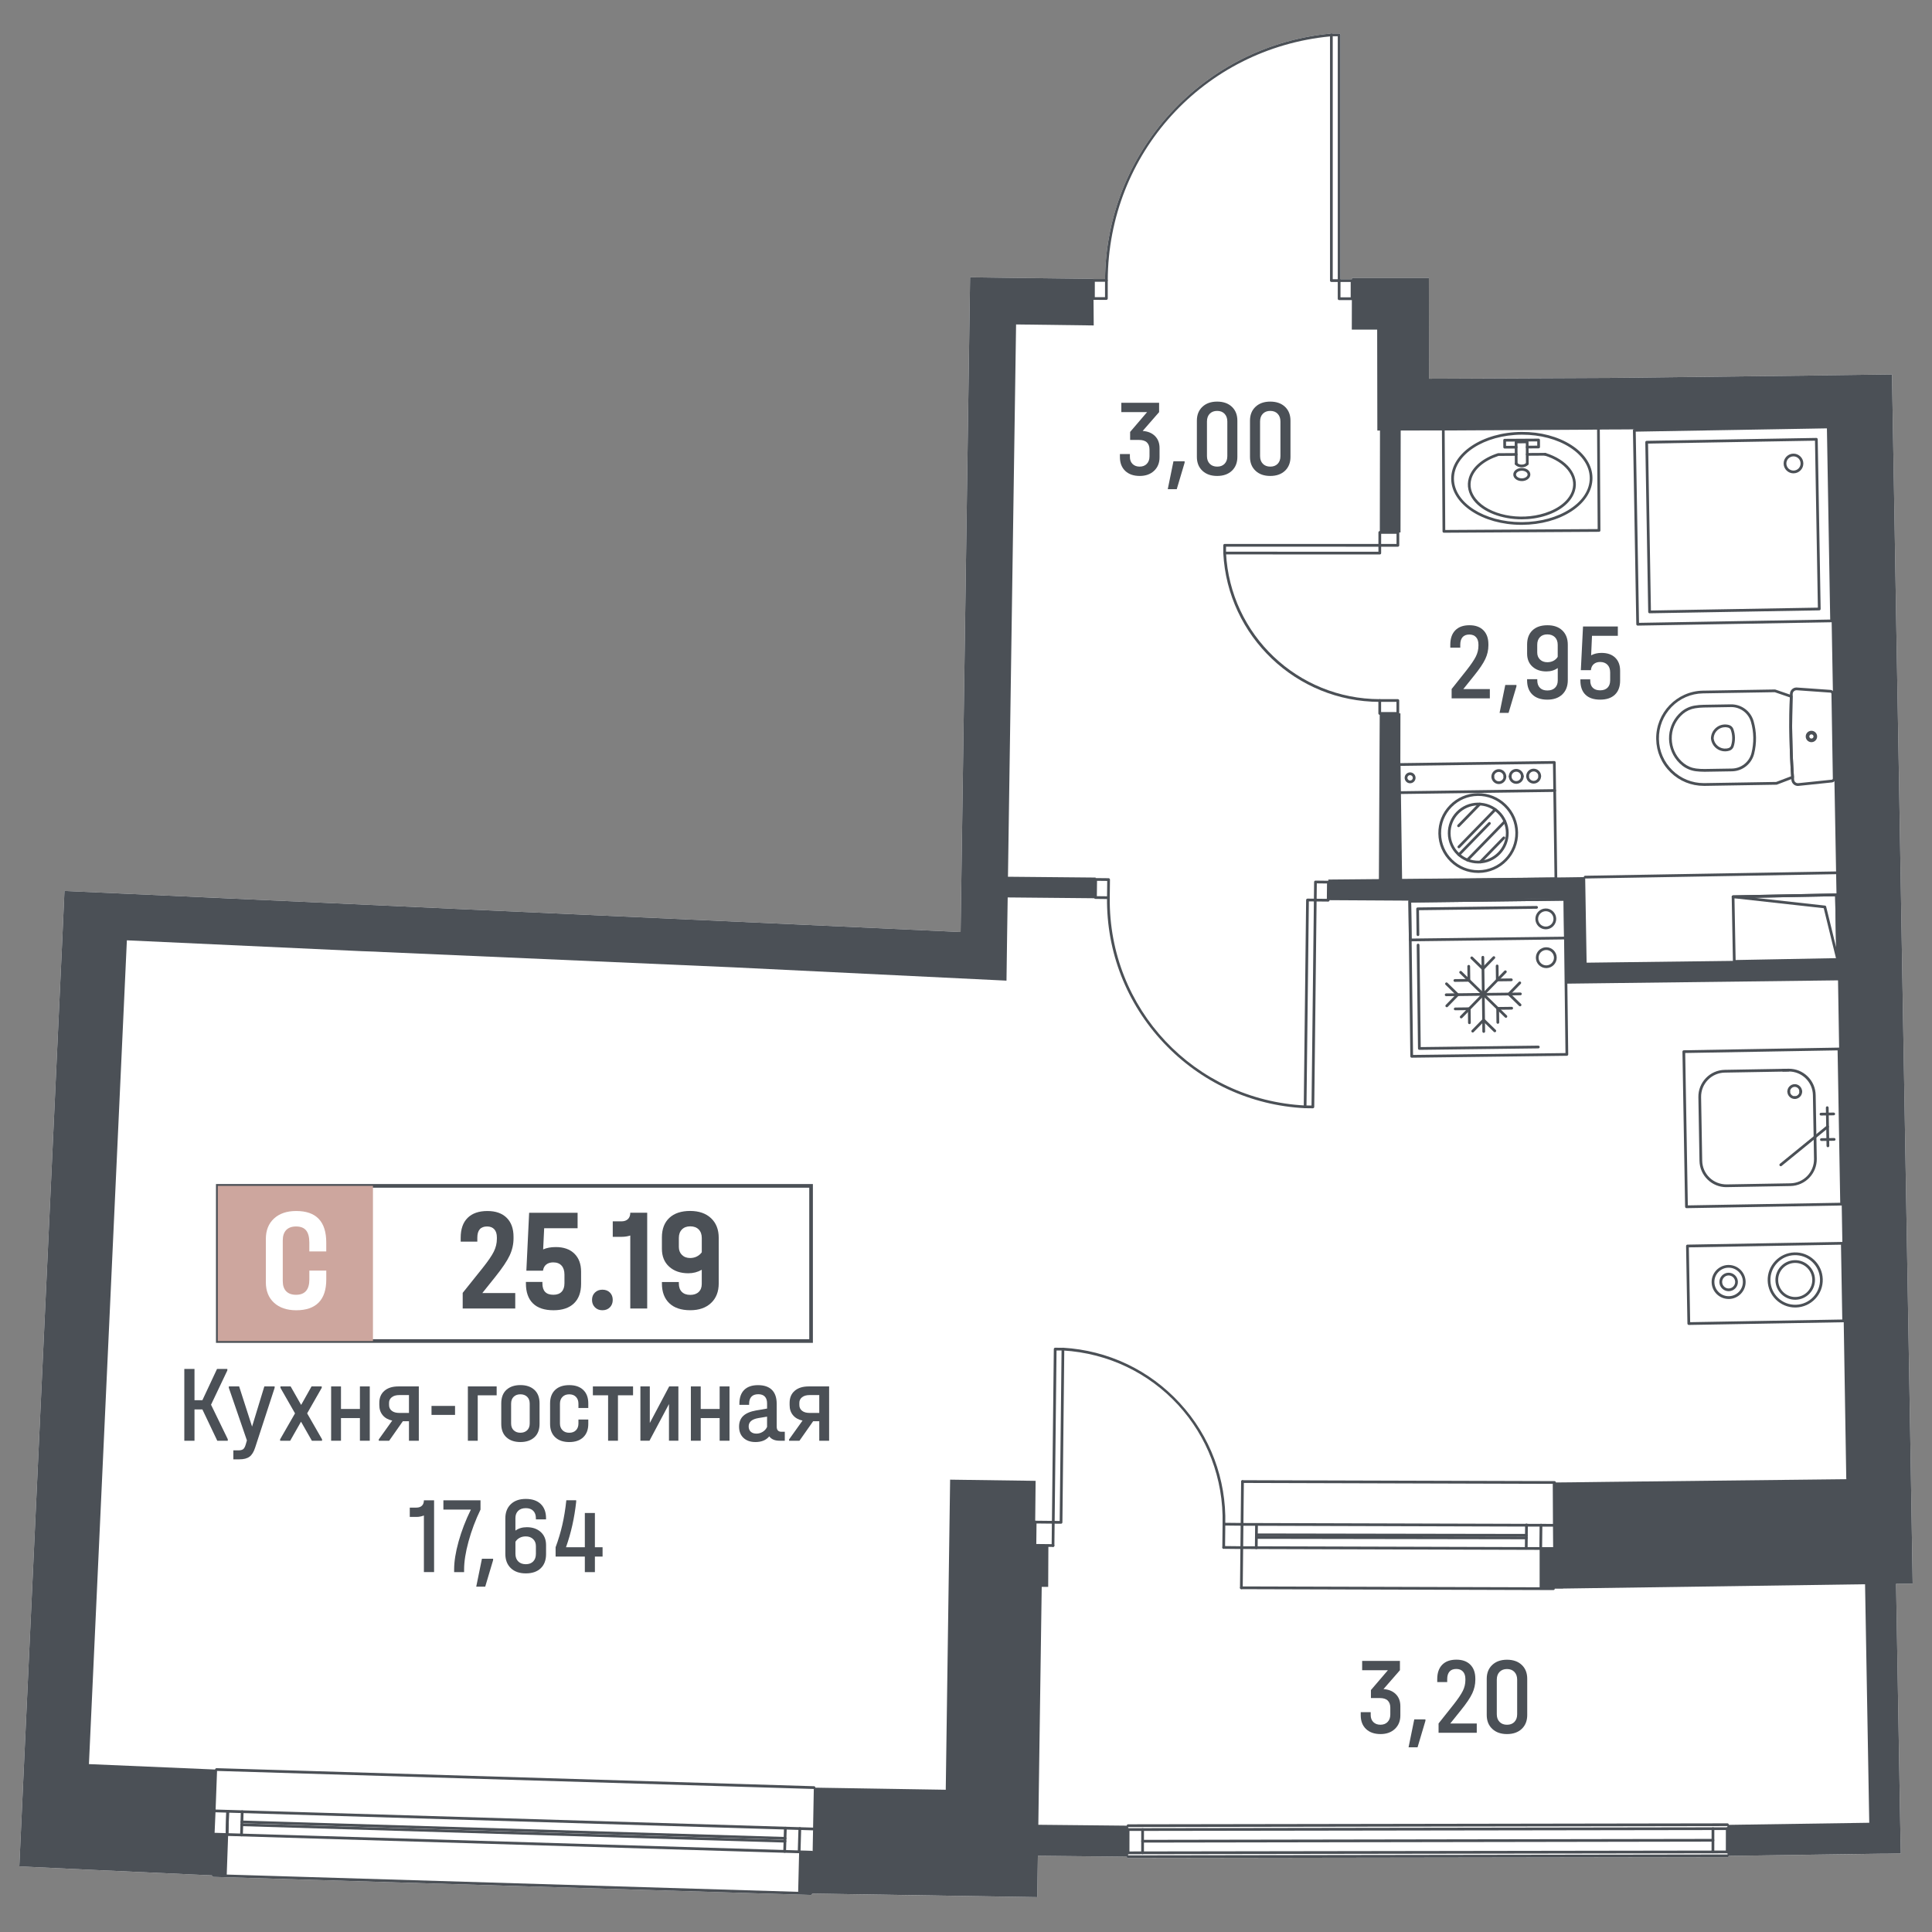 <?xml version="1.0" encoding="utf-8"?>
<!-- Generator: Adobe Illustrator 27.3.1, SVG Export Plug-In . SVG Version: 6.00 Build 0)  -->
<svg version="1.1" id="_x5F_Плашки" xmlns="http://www.w3.org/2000/svg" xmlns:xlink="http://www.w3.org/1999/xlink" x="0px"
	 y="0px" viewBox="0 0 1000 1000" style="enable-background:new 0 0 1000 1000;" xml:space="preserve">
<rect x="0" y="0" width="1000" height="1000" fill="#808080" stroke="none"/>
<style type="text/css">
	.st0{fill:#FFFFFF;}
	.st1{fill:#4B5056;}
	.st2{fill:#CDA69E;}
</style>
<g>
	<path class="st0" d="M989.99,819.65v0.05h-1.32l-7.27,0.09l2.13,123.44l0.33,16.1l-7.42,0.14h-2.55l-79.08,1.12
		c-0.02,0.39-0.32,0.68-0.71,0.68l-310.21,0.47c-0.39,0-0.71-0.32-0.71-0.71v-0.01l-45.97-0.46l-0.33,21.39l-116.5-1.85v0.04
		c-0.01,0.38-0.33,0.68-0.71,0.68c-0.01,0-0.01,0-0.02,0l-309.27-9.35c-0.39-0.01-0.7-0.34-0.68-0.73c0-0.02,0-0.03,0.01-0.05
		l-66.18-3.05L10,966.03l2.5-54.44L32.29,485.2l1.08-24.04l33.39,1.51l103.27,4.72l69.41,3.22l171.83,7.83l85.94,3.97l4.91-338.89
		l24.13,0.33l39.67,0.47v0.11h6.05c0.29-31.87,12.28-62.32,33.82-85.84c21.68-23.66,51.23-38.31,83.19-41.23
		c0.05-0.01,0.09-0.01,0.14-0.01h4.01c0.39,0,0.71,0.32,0.71,0.71v126.47l5.9,0.01v-0.69h39.85l0.06,52.24l0.03-0.07l93.78-0.42
		l10.91-0.1l101.47-1.22v-0.05l33.44-0.42l0.18,10.15l1.14,65.58l0.19,11.53l0.75,44.81l1.42,80.27l1.56,92.31v0.1l4.2,243.94v0.04
		l0.38,22.57L989.99,819.65z"/>
	<g id="LWPOLYLINE_00000081625692112899629490000004833590528465493153_">
		<path class="st1" d="M897.67,498.34c-0.18,0-0.36-0.07-0.49-0.2c-0.14-0.13-0.21-0.31-0.22-0.5l-0.63-33.46
			c-0.01-0.39,0.3-0.71,0.69-0.72l53.53-1c0,0,0.01,0,0.01,0c0.39,0,0.7,0.31,0.71,0.69l0.63,33.46c0,0.19-0.07,0.37-0.2,0.5
			c-0.13,0.14-0.31,0.21-0.5,0.22l-53.53,1C897.68,498.34,897.67,498.34,897.67,498.34z M897.76,464.87l0.6,32.04l52.11-0.98
			l-0.6-32.04L897.76,464.87z"/>
	</g>
	<g id="SOLID_00000098214843767182732450000010143163890444461494_">
		<path class="st1" d="M951.2,497.33c-0.32,0-0.61-0.22-0.69-0.54l-6.55-26.71l-47-5.21c-0.37-0.04-0.65-0.36-0.63-0.74
			c0.02-0.37,0.32-0.67,0.69-0.68l53.53-1c0,0,0.01,0,0.01,0c0.39,0,0.7,0.31,0.71,0.69l0.63,33.46c0.01,0.36-0.26,0.67-0.62,0.72
			C951.26,497.33,951.23,497.33,951.2,497.33z M908.01,464.67l36.6,4.06c0.3,0.03,0.54,0.25,0.61,0.54l5.15,21.01l-0.5-26.38
			L908.01,464.67z"/>
	</g>
	<g id="LWPOLYLINE_00000025433757410119348880000003073621661003036559_">
		<path class="st1" d="M820.47,454.71c-0.39,0-0.7-0.31-0.71-0.7c-0.01-0.39,0.3-0.71,0.7-0.72l129.8-2.23
			c0.42,0.03,0.71,0.3,0.72,0.7c0.01,0.39-0.3,0.71-0.7,0.72l-129.8,2.23C820.48,454.71,820.47,454.71,820.47,454.71z"/>
	</g>
	<g id="LINE_00000021090668287838561450000014336819361158870953_">
		<path class="st1" d="M421.33,925.97c-0.01,0-0.01,0-0.02,0l-309.27-9.35c-0.39-0.01-0.7-0.34-0.69-0.73
			c0.01-0.39,0.31-0.66,0.73-0.69l309.27,9.35c0.39,0.01,0.7,0.34,0.69,0.73C422.03,925.67,421.71,925.97,421.33,925.97z"/>
	</g>
	<g id="LINE_00000040553971807744138570000009325491935835876285_">
		<path class="st1" d="M420.32,959.42c-0.01,0-0.01,0-0.02,0l-309.27-9.35c-0.39-0.01-0.7-0.34-0.69-0.73
			c0.01-0.38,0.33-0.69,0.71-0.69c0.01,0,0.01,0,0.02,0L420.34,958c0.39,0.01,0.7,0.34,0.69,0.73
			C421.01,959.11,420.7,959.42,420.32,959.42z"/>
	</g>
	<g id="LINE_00000017509291510350662030000015542058841480538020_">
		<path class="st1" d="M117.5,950.26c-0.01,0-0.01,0-0.02,0c-0.39-0.01-0.7-0.34-0.69-0.73l0.36-12.04
			c0.01-0.38,0.33-0.69,0.71-0.69c0.01,0,0.01,0,0.02,0c0.39,0.01,0.7,0.34,0.69,0.73l-0.36,12.04
			C118.2,949.96,117.88,950.26,117.5,950.26z"/>
	</g>
	<g id="LINE_00000030459772513279620930000012207568306647693729_">
		<path class="st1" d="M413.63,959.21c-0.01,0-0.01,0-0.02,0c-0.39-0.01-0.7-0.34-0.69-0.73l0.36-12.04
			c0.01-0.38,0.33-0.69,0.71-0.69c0.01,0,0.01,0,0.02,0c0.39,0.01,0.7,0.34,0.69,0.73l-0.36,12.04
			C414.33,958.91,414.01,959.21,413.63,959.21z"/>
	</g>
	<g id="LINE_00000124841764114844604220000007356825398460526980_">
		<path class="st1" d="M420.68,947.38c-0.01,0-0.01,0-0.02,0l-309.27-9.35c-0.39-0.01-0.7-0.34-0.69-0.73s0.3-0.69,0.73-0.69
			l309.27,9.35c0.39,0.01,0.7,0.34,0.69,0.73C421.38,947.07,421.06,947.38,420.68,947.38z"/>
	</g>
	<g id="LINE_00000118360710229521460430000015772073001855223180_">
		<path class="st1" d="M406.3,953.71c-0.01,0-0.01,0-0.02,0l-281.14-8.5c-0.39-0.01-0.7-0.34-0.69-0.73
			c0.01-0.38,0.33-0.69,0.71-0.69c0.01,0,0.01,0,0.02,0l281.14,8.5c0.39,0.01,0.7,0.34,0.69,0.73
			C406.99,953.41,406.68,953.71,406.3,953.71z"/>
	</g>
	<g id="LINE_00000160873566104535420570000012646338298290303412_">
		<path class="st1" d="M406.14,958.99c-0.01,0-0.01,0-0.02,0c-0.39-0.01-0.7-0.34-0.69-0.73l0.36-12.04
			c0.01-0.38,0.33-0.69,0.71-0.69c0.01,0,0.01,0,0.02,0c0.39,0.01,0.7,0.34,0.69,0.73l-0.36,12.04
			C406.83,958.68,406.52,958.99,406.14,958.99z"/>
	</g>
	<g id="LINE_00000172411898072168057760000016868413123007114887_">
		<path class="st1" d="M117.5,950.26c-0.01,0-0.01,0-0.02,0c-0.39-0.01-0.7-0.34-0.69-0.73l0.36-12.04
			c0.01-0.38,0.33-0.69,0.71-0.69c0.01,0,0.01,0,0.02,0c0.39,0.01,0.7,0.34,0.69,0.73l-0.36,12.04
			C118.2,949.96,117.88,950.26,117.5,950.26z"/>
	</g>
	<g id="LINE_00000132784506327357292170000018212375105139727757_">
		<path class="st1" d="M125,950.49c-0.01,0-0.01,0-0.02,0c-0.39-0.01-0.7-0.34-0.69-0.73l0.36-12.04c0.01-0.38,0.33-0.69,0.71-0.69
			c0.01,0,0.01,0,0.02,0c0.39,0.01,0.7,0.34,0.69,0.73l-0.36,12.04C125.69,950.19,125.38,950.49,125,950.49z"/>
	</g>
	<g id="LINE_00000093882963040130171400000012767927705133635230_">
		<path class="st1" d="M420.38,980.1v0.04c-0.01,0.38-0.33,0.68-0.71,0.68c-0.01,0-0.01,0-0.02,0l-309.27-9.35
			c-0.39-0.01-0.7-0.34-0.68-0.73c0-0.02,0-0.03,0.01-0.05c0.03-0.36,0.31-0.6,0.72-0.63l6.93,0.21l295.77,8.94l6.56,0.2
			C420.06,979.42,420.37,979.73,420.38,980.1z"/>
	</g>
	<g id="LINE_00000114058612536099944420000010024104239255618951_">
		<path class="st1" d="M406.34,952.23c-0.01,0-0.01,0-0.02,0l-281.14-8.5c-0.39-0.01-0.7-0.34-0.69-0.73
			c0.01-0.38,0.33-0.69,0.71-0.69c0.01,0,0.01,0,0.02,0l281.14,8.5c0.39,0.01,0.7,0.34,0.69,0.73
			C407.04,951.93,406.72,952.23,406.34,952.23z"/>
	</g>
	<g id="LINE_00000174571486154237154280000017348453245535515281_">
		<path class="st1" d="M894.1,959.27L894.1,959.27c-0.39,0-0.71-0.32-0.71-0.71l0.02-12.05c0-0.39,0.32-0.71,0.71-0.71h0
			c0.39,0,0.71,0.32,0.71,0.71l-0.02,12.05C894.81,958.95,894.5,959.27,894.1,959.27z"/>
	</g>
	<g id="LINE_00000115480148997153537200000005365164434397232812_">
		<path class="st1" d="M583.91,947.69c-0.39,0-0.71-0.32-0.71-0.71c0-0.39,0.32-0.71,0.71-0.71l310.21-0.47h0
			c0.39,0,0.71,0.32,0.71,0.71c0,0.39-0.32,0.71-0.71,0.71L583.91,947.69L583.91,947.69z"/>
	</g>
	<g id="LINE_00000066512327989645945880000009603887156534696583_">
		<path class="st1" d="M591.4,953.72c-0.39,0-0.71-0.32-0.71-0.71c0-0.39,0.32-0.71,0.71-0.71l295.22-0.49h0
			c0.39,0,0.71,0.32,0.71,0.71c0,0.39-0.32,0.71-0.71,0.71L591.4,953.72L591.4,953.72z"/>
	</g>
	<g id="LINE_00000172407787910176436750000007194433718012675210_">
		<path class="st1" d="M894.1,959.27L894.1,959.27c-0.39,0-0.71-0.32-0.71-0.71l0.02-12.05c0-0.39,0.32-0.71,0.71-0.71h0
			c0.39,0,0.71,0.32,0.71,0.71l-0.02,12.05C894.81,958.95,894.5,959.27,894.1,959.27z"/>
	</g>
	<g id="LINE_00000076578755191267830910000000981508523865049533_">
		<path class="st1" d="M886.61,959.26L886.61,959.26c-0.39,0-0.71-0.32-0.71-0.71l0.02-12.05c0-0.39,0.32-0.71,0.71-0.71h0
			c0.39,0,0.71,0.32,0.71,0.71l-0.02,12.05C887.32,958.94,887,959.26,886.61,959.26z"/>
	</g>
	<g id="LINE_00000096040634832051641220000001268586603099773578_">
		<path class="st1" d="M583.89,959.73L583.89,959.73c-0.39,0-0.71-0.32-0.71-0.71l0.02-12.05c0-0.39,0.32-0.71,0.71-0.71h0
			c0.39,0,0.71,0.32,0.71,0.71l-0.02,12.05C584.6,959.42,584.28,959.73,583.89,959.73z"/>
	</g>
	<g id="LINE_00000037682985386324477670000013496042336260918936_">
		<path class="st1" d="M591.39,959.74L591.39,959.74c-0.39,0-0.71-0.32-0.71-0.71l0.02-12.05c0-0.39,0.32-0.71,0.71-0.71h0
			c0.39,0,0.71,0.32,0.71,0.71l-0.02,12.05C592.1,959.43,591.78,959.74,591.39,959.74z"/>
	</g>
	<g id="LINE_00000085966686422821402780000010119629879098103433_">
		<path class="st1" d="M583.89,959.73c-0.39,0-0.71-0.32-0.71-0.71c0-0.39,0.32-0.71,0.71-0.71l310.21-0.47h0
			c0.39,0,0.71,0.32,0.71,0.71c0,0.39-0.32,0.71-0.71,0.71L583.89,959.73L583.89,959.73z"/>
	</g>
	<g id="LINE_00000042726937695721937630000018222239203411359388_">
		<path class="st1" d="M894.81,960.56v0.03c-0.02,0.39-0.32,0.68-0.71,0.68l-310.21,0.47c-0.39,0-0.71-0.32-0.71-0.71v-0.01
			c0.01-0.39,0.32-0.69,0.71-0.69h0.02l310.19-0.47c0.03,0,0.06,0,0.08,0.01C894.53,959.9,894.81,960.2,894.81,960.56z"/>
	</g>
	<g id="LINE_00000028289462948861790730000016908766928504314027_">
		<path class="st1" d="M583.91,945.68c-0.39,0-0.71-0.32-0.71-0.71c0-0.39,0.32-0.71,0.71-0.71l310.21-0.5h0
			c0.39,0,0.71,0.32,0.71,0.71c0,0.39-0.32,0.71-0.71,0.71L583.91,945.68L583.91,945.68z"/>
	</g>
	<g id="LINE_00000182493428368192118470000001874667273107455145_">
		<path class="st1" d="M804.4,790.19C804.4,790.19,804.4,790.19,804.4,790.19l-161.52-0.47c-0.39,0-0.71-0.32-0.71-0.71
			s0.32-0.71,0.71-0.71c0,0,0,0,0,0l161.52,0.47c0.39,0,0.71,0.32,0.71,0.71S804.79,790.19,804.4,790.19z"/>
	</g>
	<g id="LINE_00000113329511340872368290000005796285186433039280_">
		<path class="st1" d="M804.27,802.23C804.26,802.23,804.26,802.23,804.27,802.23l-161.52-0.47c-0.39,0-0.71-0.32-0.71-0.71
			s0.32-0.71,0.71-0.71c0,0,0,0,0,0l161.52,0.47c0.39,0,0.71,0.32,0.71,0.71S804.66,802.23,804.27,802.23z"/>
	</g>
	<g id="LINE_00000011735162454698603890000002490545840078857372_">
		<path class="st1" d="M790.04,796.72L790.04,796.72l-139.74-0.23c-0.39,0-0.71-0.32-0.71-0.71c0-0.39,0.32-0.71,0.71-0.71h0
			l139.74,0.23c0.39,0,0.71,0.32,0.71,0.71C790.75,796.41,790.43,796.72,790.04,796.72z"/>
	</g>
	<g id="LINE_00000078021182689848733710000007827937727619452070_">
		<path class="st1" d="M797.48,802.16C797.47,802.16,797.47,802.16,797.48,802.16c-0.4,0-0.71-0.32-0.71-0.72l0.13-12.05
			c0-0.39,0.31-0.67,0.72-0.7c0.39,0,0.71,0.32,0.7,0.72l-0.13,12.05C798.18,801.85,797.87,802.16,797.48,802.16z"/>
	</g>
	<g id="LINE_00000048461639060335863690000009973887406279296447_">
		<path class="st1" d="M650.24,801.84C650.24,801.84,650.24,801.84,650.24,801.84c-0.4,0-0.71-0.32-0.71-0.72l0.13-12.05
			c0-0.39,0.32-0.7,0.71-0.7c0,0,0,0,0.01,0c0.39,0,0.71,0.32,0.7,0.72l-0.13,12.05C650.95,801.53,650.63,801.84,650.24,801.84z"/>
	</g>
	<g id="LINE_00000043454223654320861130000015951958168950435203_">
		<path class="st1" d="M804.62,768.04C804.62,768.04,804.62,768.04,804.62,768.04l-161.52-0.47c-0.39,0-0.71-0.32-0.71-0.71
			s0.32-0.71,0.71-0.71c0,0,0,0,0,0l161.52,0.47c0.39,0,0.71,0.32,0.71,0.71S805.01,768.04,804.62,768.04z"/>
	</g>
	<g id="LINE_00000156580719841440017620000006315039295339890819_">
		<path class="st1" d="M804.05,823.02C804.05,823.02,804.05,823.02,804.05,823.02l-161.52-0.47c-0.39,0-0.71-0.32-0.71-0.71
			s0.32-0.71,0.71-0.71c0,0,0,0,0,0l161.52,0.47c0.39,0,0.71,0.32,0.71,0.71S804.44,823.02,804.05,823.02z"/>
	</g>
	<g id="LINE_00000081612055399612989040000005281029486838243990_">
		<path class="st1" d="M789.98,802.07C789.98,802.07,789.98,802.07,789.98,802.07c-0.4,0-0.71-0.32-0.71-0.72l0.13-12.05
			c0-0.39,0.32-0.7,0.71-0.7c0,0,0,0,0.01,0c0.39,0,0.71,0.32,0.7,0.72l-0.13,12.05C790.69,801.75,790.37,802.07,789.98,802.07z"/>
	</g>
	<g id="LINE_00000081626553486256481280000000736515498801658046_">
		<path class="st1" d="M642.53,822.55C642.53,822.55,642.53,822.55,642.53,822.55c-0.4,0-0.71-0.32-0.71-0.72l0.58-54.98
			c0-0.39,0.32-0.7,0.71-0.7c0,0,0,0,0.01,0c0.39,0,0.7,0.32,0.7,0.72l-0.58,54.98C643.24,822.24,642.92,822.55,642.53,822.55z"/>
	</g>
	<g id="LINE_00000070831658967037749800000000386427749978184352_">
		<path class="st1" d="M790.06,795.38L790.06,795.38l-139.74-0.24c-0.39,0-0.71-0.32-0.71-0.71c0-0.39,0.32-0.71,0.71-0.71h0
			l139.74,0.24c0.39,0,0.71,0.32,0.71,0.71C790.76,795.07,790.45,795.38,790.06,795.38z"/>
	</g>
	<g id="LWPOLYLINE_00000036241045793446259330000004075186915417680828_">
		<path class="st1" d="M723.55,274.87h-9.37c-0.19,0-0.37,0.07-0.5,0.21c-0.14,0.13-0.21,0.31-0.21,0.5v6.69
			c0,0.39,0.31,0.71,0.71,0.71h9.37c0.18,0,0.36-0.07,0.5-0.21c0.13-0.13,0.2-0.31,0.2-0.5l0.01-6.68v-0.01
			C724.26,275.19,723.94,274.87,723.55,274.87z M722.84,281.56h-7.96l0.01-5.27h7.95V281.56z"/>
	</g>
	<g id="LWPOLYLINE_00000145772897260231633350000005014652041227695533_">
		<path class="st1" d="M723.52,361.87h-9.37c-0.18,0-0.36,0.08-0.5,0.21c-0.13,0.13-0.2,0.31-0.2,0.5v0.7l-0.01,5.99
			c0,0.39,0.31,0.7,0.7,0.71h9.38c0.19,0,0.37-0.07,0.5-0.2c0.14-0.14,0.21-0.32,0.21-0.51v-6.69
			C724.23,362.19,723.92,361.87,723.52,361.87z M714.86,363.29h7.95v5.28l-7.95-0.01V363.29z"/>
	</g>
	<g id="ARC_00000093883057017689260350000009928742511685069222_">
		<path class="st1" d="M714.14,363.29L714.14,363.29c-43.18-0.05-78.74-33.87-80.97-76.99c-0.02-0.39,0.28-0.72,0.67-0.74
			c0.36-0.02,0.72,0.28,0.74,0.67c2.19,42.37,37.14,75.59,79.56,75.65c0.39,0,0.71,0.32,0.71,0.71
			C714.85,362.97,714.54,363.29,714.14,363.29z"/>
	</g>
	<g id="LWPOLYLINE_00000000901133072066882040000006844641417136334253_">
		<path class="st1" d="M714.18,281.56h-0.71l-79.59-0.02c-0.39,0-0.71,0.31-0.71,0.71v4.01c0,0.05,0,0.09,0.01,0.14
			c0.03,0.14,0.1,0.26,0.2,0.36c0.13,0.14,0.31,0.21,0.5,0.21h0.75l79.54,0.02c0.19,0,0.37-0.07,0.51-0.2
			c0.13-0.14,0.2-0.32,0.2-0.51v-4.01C714.88,281.88,714.57,281.56,714.18,281.56z M713.47,285.58l-78.88-0.03v-2.6l78.88,0.03
			V285.58z"/>
	</g>
	<g id="LWPOLYLINE_00000093146605189132903300000017324748819458293166_">
		<path class="st1" d="M688.08,456.09c-0.13-0.13-0.31-0.21-0.5-0.21h-0.04l-6.65-0.08c-0.35-0.02-0.71,0.31-0.71,0.7l-0.1,8.66
			l-0.01,0.71c0,0.19,0.07,0.37,0.2,0.5c0.13,0.14,0.31,0.21,0.5,0.22l0.7,0.01l5.99,0.06c0,0,0,0,0.01,0c0.39,0,0.7-0.31,0.71-0.7
			v-0.03l0.1-9.34C688.29,456.41,688.21,456.23,688.08,456.09z M686.77,465.24l-5.28-0.06l0.09-7.95l5.28,0.06L686.77,465.24z"/>
	</g>
	<g id="LWPOLYLINE_00000120559960690904060690000011404192808995689404_">
		<path class="st1" d="M574.32,454.78c-0.13-0.14-0.31-0.21-0.5-0.22l-6.69-0.07c-0.01,0-0.01,0-0.01,0c-0.01,0-0.01,0-0.02,0
			c-0.38,0.01-0.68,0.32-0.69,0.7l-0.11,9.37c0,0.13,0.04,0.26,0.1,0.37c0.03,0.05,0.06,0.09,0.1,0.13c0.14,0.13,0.31,0.21,0.5,0.21
			l5.98,0.07l0.71,0.01c0.01,0,0.01,0,0.01,0c0.39,0,0.7-0.3,0.71-0.69c0-0.01,0-0.01,0-0.02l0.11-9.36
			C574.52,455.09,574.45,454.91,574.32,454.78z M567.73,463.86l0.09-7.95l5.27,0.06l-0.09,7.95L567.73,463.86z"/>
	</g>
	<g id="ARC_00000003086642382582855920000011208938874454546607_">
		<path class="st1" d="M675.52,573.6c-0.01,0-0.02,0-0.04,0c-27.99-1.4-53.99-13.42-73.19-33.83
			c-19.21-20.42-29.61-47.09-29.3-75.12c0-0.39,0.32-0.7,0.71-0.7c0,0,0,0,0.01,0c0.39,0,0.71,0.32,0.7,0.72
			c-0.63,57.42,43.8,104.65,101.15,107.53c0.39,0.02,0.69,0.35,0.67,0.74C676.21,573.31,675.9,573.6,675.52,573.6z"/>
	</g>
	<g id="LWPOLYLINE_00000049185217707638780650000001473719486950350511_">
		<path class="st1" d="M680.78,465.17l-0.7-0.01l-3.31-0.04c-0.15,0-0.37,0.07-0.5,0.21c-0.14,0.13-0.22,0.31-0.22,0.49
			l-1.22,106.32l-0.01,0.74c-0.01,0.19,0.07,0.37,0.2,0.51c0.1,0.1,0.22,0.17,0.36,0.2c0.05,0.01,0.09,0.01,0.14,0.01l4.01,0.05
			h0.01c0.39,0,0.7-0.32,0.71-0.7l1.22-106.35l0.01-0.71C681.49,465.5,681.18,465.17,680.78,465.17z M678.84,572.22l-2.6-0.03
			l1.22-105.64l2.6,0.03L678.84,572.22z"/>
	</g>
	<g id="LWPOLYLINE_00000165231745029821991910000010493607060880001175_">
		<path class="st1" d="M699.82,144.54h-0.08l-5.9-0.01h-0.71c-0.19,0-0.37,0.07-0.5,0.21c-0.13,0.13-0.21,0.31-0.21,0.5v9.37
			c0,0.19,0.07,0.37,0.2,0.5c0.13,0.13,0.31,0.21,0.5,0.21h6.7c0.39,0,0.7-0.32,0.7-0.71l0.01-9.36
			C700.53,144.85,700.21,144.54,699.82,144.54z M699.11,153.9h-5.28l0.01-7.95h5.27V153.9z"/>
	</g>
	<g id="LWPOLYLINE_00000163037612814611025580000011523612280569401492_">
		<path class="st1" d="M572.67,144.43h-6.75c-0.37,0.03-0.66,0.34-0.66,0.71v9.37c0,0.39,0.31,0.7,0.7,0.7h0.05l6.65,0.01
			c0.19,0,0.37-0.07,0.5-0.21c0.13-0.13,0.21-0.31,0.21-0.5v-9.38C573.36,144.74,573.06,144.43,572.67,144.43z M571.95,153.8h-5.28
			l0.01-7.95h5.28L571.95,153.8z"/>
	</g>
	<g id="ARC_00000132053400634051398950000004371856867036405939_">
		<path class="st1" d="M689.82,17.99c0.04,0.39-0.25,0.73-0.64,0.77c-0.26,0.02-0.52,0.05-0.77,0.08
			c-65.4,6.35-114.79,60.51-115.04,126.29v0.01c-0.01,0.39-0.32,0.7-0.7,0.7c-0.01,0-0.01,0-0.01,0c-0.39,0-0.7-0.32-0.7-0.71
			c0-0.23,0-0.47,0.01-0.7c0.29-31.87,12.28-62.32,33.82-85.84c21.68-23.66,51.23-38.31,83.19-41.23c0.05-0.01,0.09-0.01,0.14-0.01
			C689.5,17.35,689.79,17.62,689.82,17.99z"/>
	</g>
	<g id="LWPOLYLINE_00000073690294994690608560000007511738633021825180_">
		<path class="st1" d="M693.13,17.35h-4.01c-0.05,0-0.09,0-0.14,0.01c-0.14,0.03-0.26,0.09-0.37,0.19c-0.13,0.14-0.2,0.32-0.2,0.5
			v127.19c0,0.39,0.31,0.7,0.7,0.7l3.31,0.01h0.71c0.19,0,0.37-0.08,0.5-0.21c0.13-0.13,0.21-0.31,0.21-0.5V18.06
			C693.84,17.67,693.52,17.35,693.13,17.35z M689.82,144.53V18.76l2.6,0.01v125.76H689.82z"/>
	</g>
	<g id="ARC_00000147221934042338593600000009184028628549453444_">
		<path class="st1" d="M633.51,789.61c-0.01,0-0.01,0-0.02,0c-0.39-0.01-0.7-0.33-0.69-0.73c1.2-47.62-35.11-87.1-82.67-89.88
			c-0.39-0.02-0.69-0.36-0.67-0.75c0.02-0.39,0.37-0.7,0.75-0.67c23.24,1.36,44.71,11.54,60.47,28.67
			c15.76,17.13,24.12,39.38,23.53,62.65C634.21,789.3,633.89,789.61,633.51,789.61z"/>
	</g>
	<g id="LINE_00000108291482036615507570000010246950246841149602_">
		<path class="st1" d="M642.88,789.71C642.88,789.71,642.88,789.71,642.88,789.71l-9.38-0.1c-0.39,0-0.71-0.32-0.7-0.72
			c0-0.39,0.34-0.69,0.72-0.7l9.37,0.1c0.39,0,0.71,0.32,0.7,0.72C643.58,789.4,643.27,789.71,642.88,789.71z"/>
	</g>
	<g id="LINE_00000059285551732099579790000010666596604343437967_">
		<path class="st1" d="M633.38,801.66C633.38,801.66,633.38,801.66,633.38,801.66c-0.4,0-0.71-0.32-0.71-0.72l0.13-12.05
			c0-0.39,0.34-0.69,0.72-0.7c0.39,0,0.71,0.32,0.7,0.72l-0.13,12.05C634.08,801.34,633.77,801.66,633.38,801.66z"/>
	</g>
	<g id="LINE_00000053509075351755974000000011681104333612046239_">
		<path class="st1" d="M642.75,801.76C642.75,801.76,642.74,801.76,642.75,801.76l-9.38-0.1c-0.39,0-0.71-0.32-0.7-0.72
			c0-0.39,0.32-0.7,0.71-0.7c0,0,0,0,0.01,0l9.37,0.1c0.39,0,0.71,0.32,0.7,0.72C643.45,801.45,643.14,801.76,642.75,801.76z"/>
	</g>
	<g id="LINE_00000065772497787627525540000017778539626996646285_">
		<path class="st1" d="M545.04,800.68C545.04,800.68,545.04,800.68,545.04,800.68l-9.38-0.1c-0.39,0-0.71-0.32-0.7-0.72
			c0-0.39,0.32-0.7,0.71-0.7c0,0,0,0,0.01,0l9.37,0.1c0.39,0,0.71,0.32,0.7,0.72C545.75,800.37,545.43,800.68,545.04,800.68z"/>
	</g>
	<g id="LINE_00000070828074652494450950000002988967690888832666_">
		<path class="st1" d="M545.04,800.68C545.04,800.68,545.04,800.68,545.04,800.68c-0.4,0-0.71-0.32-0.71-0.72l0.13-12.05
			c0-0.39,0.32-0.7,0.71-0.7c0,0,0,0,0.01,0c0.39,0,0.71,0.32,0.7,0.72l-0.13,12.05C545.75,800.37,545.43,800.68,545.04,800.68z"/>
	</g>
	<g id="LINE_00000016071075811475523620000017737956505599701415_">
		<path class="st1" d="M545.18,788.64C545.17,788.64,545.17,788.64,545.18,788.64l-9.38-0.1c-0.39,0-0.71-0.32-0.7-0.72
			c0-0.39,0.32-0.7,0.71-0.7c0,0,0,0,0.01,0l9.37,0.1c0.39,0,0.71,0.32,0.7,0.72C545.88,788.33,545.56,788.64,545.18,788.64z"/>
	</g>
	<g id="LINE_00000044857917856173470780000006984644937768732306_">
		<path class="st1" d="M535.67,800.58C535.67,800.58,535.67,800.58,535.67,800.58c-0.4,0-0.71-0.32-0.71-0.72l0.13-12.05
			c0-0.39,0.32-0.7,0.71-0.7c0,0,0,0,0.01,0c0.39,0,0.71,0.32,0.7,0.72l-0.13,12.05C536.38,800.27,536.06,800.58,535.67,800.58z"/>
	</g>
	<g id="LWPOLYLINE_00000044163822580992582670000013396267956051523201_">
		<path class="st1" d="M550.68,697.83c-0.13-0.14-0.31-0.21-0.5-0.21h-0.2l-3.81-0.05c-0.39,0.01-0.71,0.31-0.72,0.7l-0.97,88.94
			l-0.01,0.71c0,0.19,0.07,0.37,0.2,0.51c0.13,0.13,0.31,0.21,0.5,0.21h0.01l0.69,0.01l3.31,0.03c0.01,0,0.01,0,0.01,0
			c0.39,0,0.7-0.31,0.71-0.7l0.97-88.92l0.01-0.73C550.89,698.14,550.81,697.96,550.68,697.83z M548.49,787.26l-2.6-0.03l0.97-88.23
			l2.6,0.02L548.49,787.26z"/>
	</g>
	<g id="SPLINE_00000116194740281505544080000000233012456368426654_">
		<path class="st1" d="M892.91,388.9c-3.11,0-6-1.98-7-5.09c-0.18-0.55-0.29-1.12-0.33-1.7c0.08-2.05,0.93-3.86,2.38-5.19
			c1.45-1.33,3.32-2.01,5.29-1.93c0.58,0.03,1.15,0.12,1.71,0.28l0,0c1.04,0.3,1.88,1.08,2.24,2.1c1.03,2.88,1.08,6.08,0.15,9
			c-0.33,1.03-1.14,1.84-2.17,2.17C894.42,388.78,893.66,388.9,892.91,388.9z M892.91,376.4c-1.49,0-2.9,0.55-4.01,1.56
			c-1.17,1.07-1.85,2.54-1.92,4.12c0.03,0.38,0.12,0.84,0.27,1.29c1.01,3.12,4.37,4.83,7.48,3.82c0.6-0.19,1.07-0.66,1.26-1.26
			c0.84-2.62,0.79-5.49-0.13-8.08c-0.21-0.59-0.7-1.04-1.3-1.22h0c-0.45-0.13-0.91-0.21-1.38-0.23
			C893.09,376.4,893,376.4,892.91,376.4z"/>
	</g>
	<g id="SPLINE_00000075127659874661567390000012034753797382103424_">
		<path class="st1" d="M881.87,399.45c-1.38,0-2.77-0.09-4.14-0.26l0,0c-2.56-0.33-4.99-1.35-7.02-2.95
			c-7.78-6.16-9.11-17.5-2.95-25.28c0.74-0.94,1.58-1.8,2.49-2.57c1.97-1.67,4.37-2.77,6.92-3.18c1.54-0.25,3.1-0.39,4.66-0.41
			l14.09-0.23c5.46-0.07,10.26,3.5,11.75,8.72c1.56,5.48,1.66,11.3,0.28,16.84c-1.32,5.27-6.03,9.01-11.46,9.1l-14.08,0.23
			C882.23,399.45,882.05,399.45,881.87,399.45z M877.91,397.78c1.48,0.19,2.99,0.27,4.47,0.25l14.08-0.23
			c4.79-0.08,8.95-3.38,10.11-8.03c1.32-5.29,1.23-10.86-0.27-16.1c-1.3-4.55-5.47-7.69-10.19-7.69c-0.06,0-0.12,0-0.17,0
			l-14.09,0.23c-1.49,0.03-2.99,0.16-4.46,0.4c-2.3,0.37-4.45,1.36-6.23,2.86c-0.84,0.71-1.61,1.51-2.29,2.37
			c-2.75,3.47-3.98,7.81-3.46,12.21c0.51,4.4,2.71,8.33,6.18,11.08C873.42,396.57,875.6,397.49,877.91,397.78L877.91,397.78z"/>
	</g>
	<g id="SPLINE_00000041262683413031059820000010920531472774110384_">
		<path class="st1" d="M881.86,406.76c-6.43,0-12.49-2.45-17.12-6.93c-4.73-4.58-7.4-10.72-7.5-17.3
			c-0.22-13.59,10.65-24.82,24.23-25.05l37.23-0.61c0.07,0,0.16,0.01,0.23,0.04c2.8,0.93,5.64,1.91,8.46,2.91
			c0.28,0.1,0.47,0.37,0.47,0.67l-0.06,1.92l-0.21,13.91l0.29,13.08l0.32,7.12l0.35,5.71c0.02,0.31-0.16,0.59-0.45,0.7
			c-2.75,1.08-5.56,2.16-8.36,3.19c-0.08,0.03-0.15,0.04-0.23,0.04l-37.23,0.61C882.14,406.76,882,406.76,881.86,406.76z
			 M918.6,358.28l-37.11,0.61c-6.2,0.1-12,2.61-16.31,7.07c-4.31,4.46-6.63,10.33-6.53,16.54c0.1,6.2,2.61,12,7.07,16.31
			c4.36,4.22,10.08,6.53,16.14,6.53c0.13,0,0.26,0,0.39,0l37.11-0.61c2.58-0.95,5.18-1.94,7.74-2.95l-0.32-5.2l-0.39-8.93
			l-0.23-11.34l0.06-7.04l0.2-8.31C923.82,360.04,921.19,359.14,918.6,358.28z"/>
	</g>
	<g id="SPLINE_00000155854073329568070870000006915014523333441167_">
		<path class="st1" d="M937.59,383.71c-1.36,0-2.48-1.1-2.5-2.46c-0.01-0.67,0.24-1.3,0.7-1.78s1.09-0.75,1.76-0.76
			c1.38-0.04,2.52,1.08,2.54,2.46c0.02,1.38-1.08,2.52-2.46,2.54C937.62,383.7,937.6,383.71,937.59,383.71z M937.59,380.11
			c-0.01,0-0.01,0-0.02,0c-0.29,0-0.56,0.12-0.76,0.33c-0.2,0.21-0.31,0.48-0.31,0.77c0.01,0.59,0.5,1.07,1.09,1.07
			c0.01,0,0.01,0,0.02,0c0.6-0.01,1.08-0.51,1.07-1.11C938.66,380.59,938.18,380.11,937.59,380.11z"/>
	</g>
	<g id="SPLINE_00000068655272449954109180000001219089179461457848_">
		<path class="st1" d="M937.59,384.15c-1.6,0-2.92-1.29-2.95-2.9c-0.01-0.79,0.28-1.53,0.83-2.1s1.28-0.88,2.07-0.9
			c0.78-0.01,1.53,0.28,2.1,0.83c0.57,0.55,0.88,1.28,0.9,2.07l0,0c0.01,0.79-0.28,1.53-0.83,2.1s-1.28,0.88-2.07,0.9
			C937.62,384.15,937.6,384.15,937.59,384.15z M937.59,379.67c-0.01,0-0.02,0-0.03,0c-0.41,0.01-0.79,0.17-1.07,0.47
			c-0.28,0.29-0.44,0.68-0.43,1.09c0.01,0.83,0.7,1.5,1.53,1.5c0.01,0,0.02,0,0.03,0c0.41-0.01,0.79-0.17,1.07-0.47
			c0.28-0.29,0.44-0.68,0.43-1.09l0,0c-0.01-0.41-0.17-0.79-0.47-1.07C938.36,379.82,937.99,379.67,937.59,379.67z"/>
	</g>
	<g id="SPLINE_00000046324150111368364000000004786103151752975764_">
		<path class="st1" d="M930.58,406.8c-0.77,0-1.51-0.26-2.12-0.75c-0.7-0.57-1.13-1.37-1.23-2.27c0-0.01-0.01-0.1-0.01-0.11
			c-1.07-14.78-1.32-29.78-0.74-44.59c0.07-1.81,1.57-3.23,3.36-3.23c0.04,0,0.09,0,0.13,0c0.01,0,0.09,0.01,0.1,0.01
			c0,0,0.01,0,0.01,0l17.37,1.23c1.06,0.08,1.88,0.93,1.89,2l0.72,43.83c0.02,1.06-0.77,1.95-1.83,2.06l-17.33,1.8
			C930.82,406.79,930.7,406.8,930.58,406.8z M929.91,357.27c-1.09,0-1.96,0.82-2,1.87c-0.58,14.76-0.33,29.71,0.73,44.43
			c0.06,0.58,0.31,1.05,0.72,1.37c0.4,0.33,0.91,0.48,1.43,0.43l17.33-1.8c0.32-0.03,0.56-0.3,0.56-0.63l-0.72-43.83
			c0-0.32-0.26-0.59-0.58-0.61L930,357.27c0,0,0,0,0,0C929.97,357.27,929.94,357.27,929.91,357.27z"/>
	</g>
	<g id="SPLINE_00000047761351593102972020000000851569797324226988_">
		<path class="st1" d="M928.96,568.81c-1,0-1.94-0.38-2.65-1.07c-0.73-0.71-1.15-1.66-1.17-2.68c-0.01-0.39,0.3-0.71,0.7-0.72
			c0,0,0.01,0,0.01,0c0.39,0,0.7,0.31,0.71,0.7c0.01,0.64,0.27,1.24,0.73,1.69c0.46,0.45,1.08,0.69,1.71,0.68c0,0,0.01,0,0.01,0
			c0.39,0,0.7,0.31,0.71,0.7c0.01,0.39-0.3,0.71-0.7,0.72C929,568.81,928.98,568.81,928.96,568.81z"/>
	</g>
	<g id="SPLINE_00000183232020203833614550000009984993184934108306_">
		<path class="st1" d="M925.84,565.75c-0.39,0-0.7-0.31-0.71-0.7c-0.02-1.02,0.36-1.99,1.07-2.72s1.66-1.15,2.68-1.17
			c1.02-0.04,1.99,0.36,2.72,1.07c0.73,0.71,1.15,1.66,1.17,2.68c0.01,0.39-0.3,0.71-0.7,0.72c-0.41,0.01-0.71-0.3-0.72-0.7
			c-0.01-0.64-0.27-1.24-0.73-1.69c-0.46-0.45-1.07-0.68-1.71-0.68c-0.64,0.01-1.24,0.27-1.69,0.73c-0.45,0.46-0.69,1.07-0.68,1.71
			c0.01,0.39-0.3,0.71-0.7,0.72C925.85,565.75,925.85,565.75,925.84,565.75z"/>
	</g>
	<g id="SPLINE_00000126311035687279042600000006678369895460468643_">
		<path class="st1" d="M929.01,568.81c-0.39,0-0.7-0.31-0.71-0.7c-0.01-0.39,0.3-0.71,0.7-0.72c0.64-0.01,1.24-0.27,1.69-0.73
			c0.45-0.46,0.69-1.07,0.68-1.71c-0.01-0.39,0.3-0.71,0.7-0.72c0,0,0.01,0,0.01,0c0.39,0,0.7,0.31,0.71,0.7
			c0.02,1.02-0.36,1.99-1.07,2.72s-1.66,1.15-2.68,1.17C929.02,568.81,929.02,568.81,929.01,568.81z"/>
	</g>
	<g id="POLYLINE_00000152228474219778211340000015016717193818205580_">
		<path class="st1" d="M923.01,554.66c-0.39,0-0.7-0.31-0.71-0.7c-0.01-0.39,0.3-0.71,0.7-0.72l2.66-0.05
			c0.37-0.01,0.71,0.3,0.72,0.7c0.01,0.39-0.3,0.71-0.7,0.72l-2.66,0.05C923.02,554.66,923.01,554.66,923.01,554.66z"/>
	</g>
	<g id="SPLINE_00000031184511218797746810000007969961372798505642_">
		<path class="st1" d="M893.52,614.47c-3.62,0-7.03-1.38-9.64-3.9c-2.67-2.58-4.17-6.04-4.23-9.75l-0.57-32.94
			c-0.06-3.71,1.32-7.22,3.9-9.89s6.04-4.17,9.75-4.24l32.94-0.57c0.08,0,0.16,0,0.25,0c3.62,0,7.03,1.38,9.64,3.9
			c2.67,2.58,4.17,6.04,4.23,9.75l0.57,32.94c0.13,7.65-5.99,13.99-13.64,14.12l-32.94,0.57
			C893.69,614.47,893.6,614.47,893.52,614.47z M925.9,554.61c-0.07,0-0.15,0-0.22,0l-32.94,0.57c-3.33,0.06-6.44,1.41-8.75,3.8
			c-2.31,2.4-3.56,5.55-3.5,8.88c0,0,0,0,0,0l0.57,32.94c0.06,3.33,1.41,6.44,3.8,8.75c2.4,2.31,5.54,3.52,8.88,3.5l32.94-0.57
			c3.33-0.06,6.44-1.41,8.75-3.8c2.31-2.4,3.56-5.55,3.5-8.88l-0.57-32.94c-0.06-3.33-1.41-6.44-3.8-8.75
			C932.22,555.85,929.15,554.61,925.9,554.61z"/>
	</g>
	<g id="POLYLINE_00000026862065872299031500000010178408967253055392_">
		<path class="st1" d="M946.12,593.8c-0.39,0-0.7-0.31-0.71-0.7l-0.34-19.76c-0.01-0.39,0.3-0.71,0.7-0.72c0,0,0.01,0,0.01,0
			c0.39,0,0.7,0.31,0.71,0.7l0.34,19.76c0.01,0.39-0.3,0.71-0.7,0.72C946.12,593.8,946.12,593.8,946.12,593.8z"/>
	</g>
	<g id="POLYLINE_00000181772487859046834840000004804934193247957166_">
		<path class="st1" d="M942.76,590.56c-0.39,0-0.7-0.31-0.71-0.7c-0.01-0.39,0.3-0.71,0.7-0.72l6.59-0.11c0,0,0.01,0,0.01,0
			c0.39,0,0.7,0.31,0.71,0.7c0.01,0.39-0.3,0.71-0.7,0.72l-6.59,0.11C942.77,590.56,942.77,590.56,942.76,590.56z"/>
	</g>
	<g id="POLYLINE_00000157291995719811538170000017034083704510300840_">
		<path class="st1" d="M942.54,577.39c-0.39,0-0.7-0.31-0.71-0.7c-0.01-0.39,0.3-0.71,0.7-0.72l6.59-0.11
			c0.39,0.02,0.71,0.3,0.72,0.7c0.01,0.39-0.3,0.71-0.7,0.72l-6.59,0.11C942.54,577.39,942.54,577.39,942.54,577.39z"/>
	</g>
	<g id="POLYLINE_00000016038167036744993290000003713551761727077546_">
		<path class="st1" d="M921.72,603.64c-0.21,0-0.41-0.09-0.55-0.26c-0.25-0.3-0.2-0.75,0.1-1l24.22-19.73c0.3-0.25,0.75-0.2,1,0.1
			c0.25,0.3,0.2,0.75-0.1,1l-24.22,19.73C922.04,603.59,921.88,603.64,921.72,603.64z"/>
	</g>
	<g id="LWPOLYLINE_00000138573781531346351820000002508586663220880550_">
		<path class="st1" d="M872.92,625.34c-0.18,0-0.36-0.07-0.49-0.2c-0.13-0.13-0.21-0.31-0.22-0.5l-1.38-80.3
			c-0.01-0.39,0.3-0.71,0.7-0.72l80.3-1.38c0.4,0.03,0.71,0.3,0.72,0.7l1.38,80.3c0.01,0.39-0.3,0.71-0.7,0.72l-80.3,1.38
			C872.93,625.34,872.93,625.34,872.92,625.34z M872.26,545.03l1.36,78.88l78.88-1.36l-1.36-78.88L872.26,545.03z"/>
	</g>
	<g id="SPLINE_00000044886830350485356380000013474706894107507353_">
		<path class="st1" d="M787.63,241.9c-1.32,0-2.61-0.49-3.38-1.39c-0.26-0.3-0.22-0.74,0.07-1c0.29-0.25,0.74-0.22,1,0.07
			c0.78,0.9,2.52,1.17,3.82,0.58c0.35-0.16,0.64-0.37,0.84-0.61c0.25-0.3,0.7-0.34,1-0.09c0.3,0.25,0.34,0.7,0.09,1
			c-0.34,0.4-0.8,0.75-1.34,0.99C789.07,241.76,788.35,241.9,787.63,241.9z"/>
	</g>
	<g id="SPLINE_00000076596627875463329790000016380126315944572841_">
		<path class="st1" d="M787.67,249c-1.12,0-2.19-0.32-3-0.9c-0.89-0.64-1.39-1.51-1.39-2.46c-0.01-1.9,1.92-3.4,4.39-3.41
			c2.46-0.03,4.42,1.49,4.43,3.36c0.01,0.95-0.48,1.83-1.36,2.48c-0.82,0.6-1.89,0.93-3.03,0.94C787.69,249,787.68,249,787.67,249z
			 M787.7,243.64c-0.01,0-0.02,0-0.03,0c-1.62,0.01-2.99,0.92-2.98,1.99c0,0.48,0.29,0.95,0.8,1.32c0.58,0.41,1.35,0.64,2.18,0.64
			c0.01,0,0.04,0,0.03,0c0.84,0,1.62-0.24,2.2-0.66c0.51-0.37,0.79-0.84,0.78-1.33C790.67,244.53,789.31,243.64,787.7,243.64z"/>
	</g>
	<g id="SPLINE_00000083785148260316284000000009060772345495974077_">
		<path class="st1" d="M787.51,271.66c-20.01,0-36.29-10.64-36.37-23.83c-0.08-13.26,16.26-24.14,36.42-24.26
			c9.72-0.08,18.87,2.36,25.78,6.8c7.01,4.5,10.89,10.55,10.92,17.03c0.04,6.48-3.77,12.57-10.72,17.16
			c-6.86,4.52-15.99,7.04-25.7,7.1l0,0C787.73,271.66,787.62,271.66,787.51,271.66z M787.9,224.99c-0.11,0-0.22,0-0.33,0
			c-19.38,0.12-35.08,10.36-35.01,22.84c0.07,12.41,15.72,22.42,34.95,22.42c0.11,0,0.22,0,0.33,0l0,0
			c9.44-0.06,18.29-2.5,24.93-6.87c6.54-4.31,10.12-9.98,10.08-15.97c-0.04-5.99-3.68-11.61-10.27-15.85
			C805.97,227.32,797.22,224.99,787.9,224.99z"/>
	</g>
	<g id="SPLINE_00000176029335309081887550000005812853454950749086_">
		<path class="st1" d="M787.65,268.8c-10.16,0-19.95-3.57-24.84-9.74c-2.83-3.59-3.73-7.75-2.53-11.71
			c1.69-5.57,7.15-10.21,14.99-12.75c0.07-0.02,0.14-0.03,0.21-0.03l9.27-0.06c0,0,0,0,0,0c0.39,0,0.71,0.31,0.71,0.7
			c0,0.39-0.31,0.71-0.7,0.71l-9.16,0.06c-7.33,2.4-12.42,6.69-13.97,11.78c-1.08,3.56-0.29,7.17,2.29,10.42
			c6.58,8.32,22.64,11.62,35.81,7.36c7.39-2.39,12.52-6.69,14.07-11.81c1.08-3.56,0.29-7.17-2.29-10.42
			c-2.56-3.24-6.81-5.9-11.96-7.5c-0.37-0.12-0.58-0.51-0.47-0.89c0.12-0.37,0.51-0.58,0.89-0.47c5.42,1.68,9.92,4.52,12.65,7.98
			c2.83,3.59,3.73,7.75,2.53,11.71c-1.69,5.57-7.15,10.21-14.99,12.75C796.15,268.19,791.87,268.8,787.65,268.8z"/>
	</g>
	<g id="POLYLINE_00000030469364980321746740000002949431679626572203_">
		<path class="st1" d="M790.5,235.89c-0.39,0-0.71-0.31-0.71-0.7c0-0.39,0.31-0.71,0.7-0.71l9.27-0.06c0,0,0,0,0,0
			c0.39,0,0.71,0.31,0.71,0.7c0,0.39-0.31,0.71-0.7,0.71L790.5,235.89C790.5,235.89,790.5,235.89,790.5,235.89z"/>
	</g>
	<g id="LWPOLYLINE_00000010289141259635252530000004110185042814423714_">
		<path class="st1" d="M778.82,232.17c-0.39,0-0.71-0.31-0.71-0.7l-0.02-3.62c0-0.39,0.31-0.71,0.7-0.71l17.58-0.1c0,0,0,0,0,0
			c0.19,0,0.37,0.07,0.5,0.2c0.13,0.13,0.21,0.31,0.21,0.5l0.02,3.62c0,0.19-0.07,0.37-0.2,0.5s-0.31,0.21-0.5,0.21l-5.92,0.04
			c0,0,0,0,0,0c-0.39,0-0.71-0.31-0.71-0.7c0-0.39,0.31-0.71,0.7-0.71l5.21-0.03l-0.01-2.2l-16.16,0.1l0.01,2.2l5.21-0.03
			c0,0,0,0,0,0c0.39,0,0.71,0.31,0.71,0.7c0,0.39-0.31,0.71-0.7,0.71L778.82,232.17C778.82,232.17,778.82,232.17,778.82,232.17z"/>
	</g>
	<g id="LWPOLYLINE_00000144335008987345469280000001953655283012573832_">
		<path class="st1" d="M784.79,240.76c-0.39,0-0.71-0.31-0.71-0.7l-0.07-11.3c0-0.19,0.07-0.37,0.2-0.5s0.31-0.21,0.5-0.21
			l5.74-0.03c0,0,0,0,0,0c0.39,0,0.71,0.31,0.71,0.7l0.07,11.3c0,0.39-0.31,0.71-0.7,0.71c0,0,0,0,0,0c-0.39,0-0.71-0.31-0.71-0.7
			l-0.06-10.59l-4.32,0.03l0.06,10.59C785.5,240.44,785.18,240.76,784.79,240.76C784.79,240.76,784.79,240.76,784.79,240.76z"/>
	</g>
	<g id="LWPOLYLINE_00000112615670477414092340000007777307155728243096_">
		<path class="st1" d="M747.36,275.74c-0.39,0-0.71-0.31-0.71-0.7l-0.32-53.54c0-0.19,0.07-0.37,0.2-0.5s0.31-0.21,0.5-0.21
			l80.31-0.48c0,0,0,0,0,0c0.19,0,0.37,0.07,0.5,0.2c0.13,0.13,0.21,0.31,0.21,0.5l0.32,53.54c0,0.39-0.31,0.71-0.7,0.71
			L747.36,275.74C747.36,275.74,747.36,275.74,747.36,275.74z M747.75,222.2l0.31,52.12l78.89-0.47l-0.31-52.12L747.75,222.2z"/>
	</g>
	<g id="ELLIPSE_00000092424178587535407430000010352747611560346046_">
		<path class="st1" d="M928.3,245c-1.33,0-2.58-0.51-3.54-1.43c-0.98-0.95-1.53-2.22-1.55-3.58l0,0c-0.02-1.36,0.48-2.65,1.43-3.63
			s2.22-1.53,3.58-1.56c1.37-0.02,2.65,0.49,3.63,1.43s1.53,2.22,1.56,3.58c0.02,1.36-0.48,2.65-1.43,3.63
			c-0.95,0.98-2.22,1.53-3.58,1.55C928.36,245,928.33,245,928.3,245z M928.31,236.22c-0.02,0-0.04,0-0.07,0
			c-0.98,0.02-1.9,0.42-2.59,1.12c-0.68,0.71-1.05,1.64-1.03,2.62c0,0,0,0,0,0c0.02,0.98,0.42,1.9,1.12,2.58
			c0.71,0.68,1.68,1.02,2.62,1.03c0.98-0.02,1.9-0.42,2.59-1.12c0.68-0.71,1.05-1.64,1.03-2.62c-0.02-0.98-0.42-1.9-1.12-2.59
			C930.17,236.58,929.27,236.22,928.31,236.22z"/>
	</g>
	<g id="LWPOLYLINE_00000142854597078205667990000000978262633938262436_">
		<path class="st1" d="M853.82,317.43c-0.39,0-0.7-0.31-0.71-0.7l-1.51-87.83c-0.01-0.39,0.3-0.71,0.7-0.72l87.83-1.51
			c0.16-0.02,0.37,0.07,0.5,0.2c0.13,0.13,0.21,0.31,0.22,0.5l1.51,87.83c0,0.19-0.07,0.37-0.2,0.5c-0.13,0.13-0.31,0.21-0.5,0.22
			l-87.83,1.51C853.83,317.43,853.82,317.43,853.82,317.43z M853.03,229.59l1.49,86.41l86.41-1.49l-1.49-86.41L853.03,229.59z"/>
	</g>
	<g id="LWPOLYLINE_00000134938064075407327180000014832796527492511888_">
		<path class="st1" d="M847.65,323.81c-0.39,0-0.7-0.31-0.71-0.7l-1.73-100.37c-0.01-0.39,0.3-0.71,0.7-0.72l100.37-1.73
			c0.39,0.04,0.71,0.3,0.72,0.7l1.73,100.37c0.01,0.39-0.3,0.71-0.7,0.72l-100.37,1.73C847.66,323.81,847.66,323.81,847.65,323.81z
			 M846.65,223.42l1.7,98.96l98.96-1.7l-1.7-98.96L846.65,223.42z"/>
	</g>
	<g id="POLYLINE_00000121968269871227855090000005785988544977024666_">
		<path class="st1" d="M874.12,685.79c-0.18,0-0.36-0.07-0.49-0.2c-0.13-0.13-0.21-0.31-0.22-0.5l-0.7-40.15
			c-0.01-0.39,0.3-0.71,0.7-0.72l80.16-1.4c0.21-0.01,0.37,0.07,0.5,0.2c0.13,0.13,0.21,0.31,0.22,0.5l0.69,40.15
			c0.01,0.39-0.3,0.71-0.7,0.72l-80.15,1.4C874.13,685.79,874.13,685.79,874.12,685.79z M874.14,645.63l0.68,38.73l78.74-1.38
			l-0.67-38.73L874.14,645.63z"/>
	</g>
	<g id="SPLINE_00000016041761441133128420000010693905758447817906_">
		<path class="st1" d="M929.19,676.76c-7.66,0-14.01-6.12-14.24-13.83c-0.12-3.81,1.26-7.43,3.87-10.2
			c2.61-2.77,6.14-4.36,9.95-4.48c3.81-0.12,7.43,1.26,10.2,3.87c2.77,2.61,4.36,6.14,4.48,9.95c0.12,3.81-1.26,7.43-3.87,10.2
			s-6.14,4.36-9.95,4.48C929.48,676.75,929.33,676.76,929.19,676.76z M916.36,662.89c0.21,7.08,6.15,12.67,13.22,12.45
			c3.43-0.1,6.61-1.54,8.96-4.03c2.35-2.5,3.59-5.76,3.49-9.19c-0.1-3.43-1.54-6.61-4.03-8.96c-2.5-2.35-5.75-3.58-9.19-3.49
			c-3.43,0.1-6.61,1.54-8.96,4.03C917.49,656.2,916.26,659.46,916.36,662.89z"/>
	</g>
	<g id="SPLINE_00000049939620079776388350000007530502107822606991_">
		<path class="st1" d="M929.19,672.74c-2.62,0-5.1-0.98-7.01-2.79c-1.99-1.88-3.13-4.41-3.22-7.15c-0.17-5.64,4.28-10.38,9.93-10.54
			c5.62-0.16,10.38,4.28,10.54,9.93c0.08,2.73-0.9,5.34-2.78,7.33c-1.88,1.99-4.41,3.13-7.15,3.22
			C929.4,672.74,929.29,672.74,929.19,672.74z M929.2,653.68c-0.09,0-0.18,0-0.27,0c-4.86,0.15-8.7,4.22-8.55,9.09
			s4.26,8.73,9.09,8.55c2.36-0.07,4.54-1.05,6.16-2.77c1.62-1.72,2.47-3.96,2.4-6.31C937.87,657.46,933.94,653.68,929.2,653.68z"/>
	</g>
	<g id="SPLINE_00000181800374556043679750000016555207092563673522_">
		<path class="st1" d="M894.73,672.34c-2.25,0-4.38-0.84-6.03-2.39c-1.71-1.61-2.69-3.79-2.76-6.14c-0.15-4.85,3.68-8.92,8.53-9.06
			c0.09,0,0.18,0,0.27,0c4.73,0,8.65,3.78,8.79,8.54c0.07,2.35-0.78,4.59-2.39,6.3c-1.61,1.71-3.79,2.69-6.14,2.76
			C894.91,672.34,894.82,672.34,894.73,672.34z M894.74,656.15c-0.07,0-0.15,0-0.22,0c-4.07,0.12-7.28,3.53-7.16,7.6l0,0
			c0.06,1.97,0.88,3.8,2.32,5.15c1.44,1.35,3.32,2.06,5.28,2c1.97-0.06,3.8-0.88,5.15-2.32c1.35-1.44,2.06-3.31,2-5.28
			C902,659.32,898.71,656.15,894.74,656.15z"/>
	</g>
	<g id="SPLINE_00000043459024126950612430000008436669644790715026_">
		<path class="st1" d="M894.73,668.32c-1.22,0-2.38-0.46-3.27-1.3c-0.93-0.88-1.46-2.06-1.5-3.34c-0.04-1.28,0.42-2.49,1.3-3.42
			s2.06-1.46,3.34-1.5c2.62-0.08,4.85,2,4.93,4.64c0.04,1.28-0.42,2.49-1.3,3.42c-0.88,0.93-2.06,1.46-3.34,1.5
			C894.83,668.32,894.78,668.32,894.73,668.32z M894.74,660.17c-0.03,0-0.07,0-0.1,0c-0.9,0.03-1.74,0.4-2.35,1.06
			c-0.62,0.65-0.94,1.51-0.91,2.41l0,0c0.03,0.9,0.4,1.73,1.06,2.35c0.66,0.62,1.49,0.94,2.41,0.91c0.9-0.03,1.73-0.4,2.35-1.06
			s0.94-1.51,0.92-2.41C898.05,661.62,896.55,660.17,894.74,660.17z"/>
	</g>
	<g id="POLYLINE_00000059284274631322675970000001199350388127761801_">
		<path class="st1" d="M730.69,547.46c-0.39,0-0.7-0.31-0.71-0.7l-0.99-80.31c0-0.39,0.31-0.71,0.7-0.72l80.31-0.99
			c0.38,0.04,0.71,0.31,0.72,0.7l0.99,80.31c0,0.39-0.31,0.71-0.7,0.72L730.69,547.46C730.7,547.46,730.7,547.46,730.69,547.46z
			 M730.42,467.14l0.97,78.9l78.9-0.97l-0.97-78.9L730.42,467.14z"/>
	</g>
	<g id="POLYLINE_00000183213327357523035670000006438591957761060480_">
		<path class="st1" d="M729.95,487.23c-0.18,0-0.36-0.07-0.5-0.2c-0.13-0.13-0.21-0.31-0.21-0.5l-0.25-20.08
			c0-0.39,0.31-0.71,0.7-0.72l80.31-0.99c0.38,0.04,0.71,0.31,0.72,0.7l0.25,20.08c0,0.19-0.07,0.37-0.2,0.5
			c-0.13,0.13-0.31,0.21-0.5,0.21L729.95,487.23C729.96,487.23,729.95,487.23,729.95,487.23z M730.42,467.14l0.23,18.66l78.9-0.97
			l-0.23-18.66L730.42,467.14z"/>
	</g>
	<g id="SPLINE_00000036242271679005931640000001161861499358805687_">
		<path class="st1" d="M800.1,481.01c-1.41,0-2.75-0.54-3.76-1.53c-1.03-1.01-1.61-2.35-1.63-3.79c-0.02-1.44,0.53-2.8,1.53-3.83
			s2.35-1.61,3.79-1.63c1.47-0.03,2.8,0.53,3.83,1.53c1.03,1.01,1.61,2.35,1.63,3.79l0,0c0.04,2.97-2.35,5.42-5.33,5.46
			C800.14,481.01,800.12,481.01,800.1,481.01z M800.1,471.64c-0.02,0-0.03,0-0.05,0c-2.19,0.03-3.96,1.83-3.93,4.03
			c0.01,1.06,0.44,2.06,1.2,2.8c0.76,0.74,1.78,1.13,2.83,1.13c2.19-0.03,3.96-1.83,3.93-4.03l0,0c-0.01-1.06-0.44-2.06-1.2-2.8
			C802.13,472.04,801.14,471.64,800.1,471.64z"/>
	</g>
	<g id="POLYLINE_00000123435145877911629010000006695189735385739673_">
		<path class="st1" d="M733.93,484.5c-0.39,0-0.7-0.31-0.71-0.7l-0.17-13.39c0-0.19,0.07-0.37,0.2-0.5c0.13-0.13,0.31-0.21,0.5-0.21
			l61.57-0.76c0,0,0.01,0,0.01,0c0.39,0,0.7,0.31,0.71,0.7c0,0.39-0.31,0.71-0.7,0.72l-60.87,0.75l0.16,12.68
			C734.65,484.18,734.33,484.5,733.93,484.5C733.94,484.5,733.94,484.5,733.93,484.5z"/>
	</g>
	<g id="POLYLINE_00000170975322703363475010000007892984157665396663_">
		<path class="st1" d="M734.66,543.4c-0.39,0-0.7-0.31-0.71-0.7l-0.66-53.54c0-0.39,0.31-0.71,0.7-0.72c0,0,0.01,0,0.01,0
			c0.39,0,0.7,0.31,0.71,0.7l0.65,52.83l60.87-0.75c0.36-0.01,0.71,0.31,0.72,0.7c0,0.39-0.31,0.71-0.7,0.72L734.66,543.4
			C734.66,543.4,734.66,543.4,734.66,543.4z"/>
	</g>
	<g id="SPLINE_00000178170939804950696410000008550913724621826446_">
		<path class="st1" d="M800.35,501.09c-2.94,0-5.36-2.38-5.39-5.33c-0.04-2.97,2.35-5.42,5.33-5.46c0.02,0,0.04,0,0.07,0
			c2.94,0,5.36,2.38,5.39,5.33l0,0c0.04,2.97-2.35,5.42-5.33,5.46C800.39,501.09,800.37,501.09,800.35,501.09z M800.35,491.72
			c-0.02,0-0.03,0-0.05,0c-2.19,0.03-3.96,1.83-3.93,4.03c0.03,2.18,1.81,3.93,3.98,3.93c0.02,0,0.03,0,0.05,0
			c2.19-0.03,3.95-1.83,3.93-4.03C804.3,493.47,802.52,491.72,800.35,491.72z"/>
	</g>
	<g id="POLYLINE_00000170259241319909215500000008176034453901219506_">
		<path class="st1" d="M767.98,534.6c-0.39,0-0.7-0.31-0.71-0.7l-0.47-38.42c0-0.39,0.31-0.71,0.7-0.72
			c0.43-0.03,0.71,0.31,0.72,0.7l0.47,38.42C768.7,534.28,768.38,534.6,767.98,534.6C767.99,534.6,767.99,534.6,767.98,534.6z"/>
	</g>
	<g id="POLYLINE_00000057137385866095995000000007875658316382057115_">
		<path class="st1" d="M748.54,515.62c-0.39,0-0.7-0.31-0.71-0.7c0-0.39,0.31-0.71,0.7-0.72l38.42-0.47c0.38,0,0.71,0.31,0.72,0.7
			c0,0.39-0.31,0.71-0.7,0.72L748.54,515.62C748.54,515.62,748.54,515.62,748.54,515.62z"/>
	</g>
	<g id="POLYLINE_00000031900430834200937280000010957353507463608212_">
		<path class="st1" d="M779.46,526.81c-0.18,0-0.36-0.07-0.5-0.2l-23.42-22.85c-0.28-0.27-0.29-0.72-0.01-1
			c0.27-0.28,0.72-0.29,1-0.01l23.42,22.85c0.28,0.27,0.29,0.72,0.01,1C779.83,526.74,779.64,526.81,779.46,526.81z"/>
	</g>
	<g id="POLYLINE_00000163061928217822974590000008425191094223358856_">
		<path class="st1" d="M756.32,527.1c-0.18,0-0.36-0.07-0.49-0.2c-0.28-0.27-0.29-0.72-0.01-1l22.85-23.42
			c0.27-0.28,0.72-0.29,1-0.01c0.28,0.27,0.29,0.72,0.01,1l-22.85,23.42C756.69,527.03,756.51,527.1,756.32,527.1z"/>
	</g>
	<g id="POLYLINE_00000144312749600512735070000004836528015168357306_">
		<path class="st1" d="M767.58,502.14c-0.18,0-0.36-0.07-0.5-0.2l-5.79-5.65c-0.28-0.27-0.29-0.72-0.01-1
			c0.27-0.28,0.72-0.29,1-0.01l5.28,5.15l5.15-5.28c0.27-0.28,0.72-0.29,1-0.01c0.28,0.27,0.29,0.72,0.01,1l-5.65,5.79
			C767.95,502.07,767.77,502.14,767.58,502.14z"/>
	</g>
	<g id="POLYLINE_00000151516823152609285950000011307436272280223676_">
		<path class="st1" d="M762.27,534.43c-0.18,0-0.36-0.07-0.49-0.2c-0.28-0.27-0.29-0.72-0.01-1l5.64-5.79
			c0.27-0.28,0.72-0.29,1-0.01l5.79,5.64c0.28,0.27,0.29,0.72,0.01,1c-0.27,0.28-0.72,0.29-1,0.01l-5.28-5.15l-5.15,5.28
			C762.63,534.35,762.45,534.43,762.27,534.43z"/>
	</g>
	<g id="POLYLINE_00000021803779589950983790000010734406279930209470_">
		<path class="st1" d="M748.85,521.34c-0.18,0-0.36-0.07-0.5-0.2c-0.28-0.27-0.29-0.72-0.01-1l5.15-5.28l-5.28-5.15
			c-0.28-0.27-0.29-0.72-0.01-1c0.27-0.28,0.72-0.28,1-0.01l5.79,5.65c0.28,0.27,0.29,0.72,0.01,1l-5.65,5.79
			C749.22,521.27,749.04,521.34,748.85,521.34z"/>
	</g>
	<g id="POLYLINE_00000127729251187501236930000015815812259857116343_">
		<path class="st1" d="M786.78,520.87c-0.18,0-0.36-0.07-0.5-0.2l-5.79-5.65c-0.28-0.27-0.29-0.72-0.01-1l5.65-5.79
			c0.27-0.28,0.72-0.29,1-0.01c0.28,0.27,0.29,0.72,0.01,1L782,514.5l5.28,5.15c0.28,0.27,0.29,0.72,0.01,1
			C787.15,520.8,786.97,520.87,786.78,520.87z"/>
	</g>
	<g id="POLYLINE_00000176028492489811690300000014992949321438349726_">
		<path class="st1" d="M775.01,507.94c-0.39,0-0.7-0.31-0.71-0.7l-0.09-7.26c0-0.39,0.31-0.71,0.7-0.72c0,0,0.01,0,0.01,0
			c0.39,0,0.7,0.31,0.71,0.7l0.08,6.55l6.55-0.08c0.38,0.01,0.71,0.31,0.72,0.7c0,0.39-0.31,0.71-0.7,0.72L775.01,507.94
			C775.02,507.94,775.01,507.94,775.01,507.94z"/>
	</g>
	<g id="POLYLINE_00000044884275369884982610000003031456601334556597_">
		<path class="st1" d="M753.04,508.21c-0.39,0-0.7-0.31-0.71-0.7c0-0.39,0.31-0.71,0.7-0.72l6.55-0.08l-0.08-6.55
			c0-0.39,0.31-0.71,0.7-0.72c0,0,0.01,0,0.01,0c0.39,0,0.7,0.31,0.71,0.7l0.09,7.26c0,0.19-0.07,0.37-0.2,0.5
			c-0.13,0.13-0.31,0.21-0.5,0.21L753.04,508.21C753.05,508.21,753.04,508.21,753.04,508.21z"/>
	</g>
	<g id="POLYLINE_00000054250723723659096130000005684799154899274932_">
		<path class="st1" d="M775.28,529.91c-0.39,0-0.7-0.31-0.71-0.7l-0.09-7.26c0-0.39,0.31-0.71,0.7-0.72l7.26-0.09c0,0,0.01,0,0.01,0
			c0.39,0,0.7,0.31,0.71,0.7c0,0.39-0.31,0.71-0.7,0.72l-6.55,0.08l0.08,6.55C775.99,529.59,775.68,529.91,775.28,529.91
			C775.29,529.91,775.28,529.91,775.28,529.91z"/>
	</g>
	<g id="POLYLINE_00000162347336506479369170000011593067587334866832_">
		<path class="st1" d="M760.57,530.09c-0.39,0-0.7-0.31-0.71-0.7l-0.08-6.55l-6.55,0.08c0,0-0.01,0-0.01,0
			c-0.39,0-0.7-0.31-0.71-0.7c0-0.39,0.31-0.71,0.7-0.72l7.26-0.09c0.21,0.02,0.37,0.07,0.5,0.2c0.13,0.13,0.21,0.31,0.21,0.5
			l0.09,7.26C761.29,529.77,760.97,530.09,760.57,530.09C760.58,530.09,760.58,530.09,760.57,530.09z"/>
	</g>
	<g id="LWPOLYLINE_00000181801548968757188030000016559110017021806763_">
		<path class="st1" d="M725.02,456.66c-0.39,0-0.7-0.31-0.71-0.7l-0.82-60.24c0-0.19,0.07-0.37,0.2-0.5s0.31-0.21,0.5-0.21
			l80.3-1.09c0.42,0,0.71,0.31,0.72,0.7l0.82,60.24c0,0.19-0.07,0.37-0.2,0.5s-0.31,0.21-0.5,0.21L725.02,456.66
			C725.02,456.66,725.02,456.66,725.02,456.66z M724.92,396.41l0.8,58.83l78.89-1.07l-0.8-58.83L724.92,396.41z"/>
	</g>
	<g id="LINE_00000152960428828607571910000004890998018790747278_">
		<path class="st1" d="M759.51,445.84c-0.18,0-0.36-0.07-0.49-0.2c-0.28-0.27-0.29-0.72-0.01-1l19.4-19.93
			c0.27-0.28,0.72-0.29,1-0.01c0.28,0.27,0.29,0.72,0.01,1l-19.4,19.93C759.88,445.77,759.7,445.84,759.51,445.84z"/>
	</g>
	<g id="LINE_00000087403539577933540800000004520277451011430274_">
		<path class="st1" d="M754.95,428.14c-0.18,0-0.36-0.07-0.49-0.2c-0.28-0.27-0.29-0.72-0.01-1l10.96-11.25
			c0.27-0.28,0.72-0.29,1-0.01c0.28,0.27,0.29,0.72,0.01,1l-10.96,11.25C755.32,428.07,755.13,428.14,754.95,428.14z"/>
	</g>
	<g id="LINE_00000092454499097442061480000003335032719553160832_">
		<path class="st1" d="M755.12,443.11c-0.18,0-0.36-0.07-0.49-0.2c-0.28-0.27-0.29-0.72-0.01-1l15.78-16.22
			c0.27-0.28,0.72-0.29,1-0.01c0.28,0.27,0.29,0.72,0.01,1l-15.78,16.22C755.49,443.04,755.31,443.11,755.12,443.11z"/>
	</g>
	<g id="LINE_00000000186725125562426100000017806314093106040455_">
		<path class="st1" d="M766.2,446.89c-0.18,0-0.36-0.07-0.49-0.2c-0.28-0.27-0.29-0.72-0.01-1l12.18-12.52
			c0.27-0.28,0.72-0.29,1-0.01c0.28,0.27,0.29,0.72,0.01,1l-12.18,12.52C766.57,446.82,766.38,446.89,766.2,446.89z"/>
	</g>
	<g id="LINE_00000058555527038703333890000007861668899056251053_">
		<path class="st1" d="M755.11,439.06c-0.18,0-0.36-0.07-0.49-0.2c-0.28-0.27-0.29-0.72-0.01-1l18.82-19.34
			c0.27-0.28,0.72-0.29,1-0.01c0.28,0.27,0.29,0.72,0.01,1l-18.82,19.34C755.48,438.98,755.3,439.06,755.11,439.06z"/>
	</g>
	<g id="ELLIPSE_00000027597693766064570360000015321336340932178584_">
		<path class="st1" d="M765.13,446.93c-8.58,0-15.62-6.92-15.73-15.53c-0.06-4.2,1.53-8.18,4.46-11.19
			c2.93-3.01,6.86-4.7,11.07-4.76c8.71-0.1,15.83,6.85,15.95,15.52c0.06,4.2-1.53,8.18-4.46,11.19c-2.93,3.01-6.86,4.7-11.07,4.76
			C765.27,446.93,765.2,446.93,765.13,446.93z M764.93,416.16l0.01,0.71c-7.9,0.11-14.23,6.62-14.13,14.51
			c0.05,3.83,1.59,7.4,4.33,10.07c2.74,2.67,6.36,4.09,10.18,4.06c3.83-0.05,7.4-1.59,10.07-4.33c2.67-2.74,4.11-6.36,4.06-10.18
			s-1.59-7.4-4.33-10.07c-2.74-2.67-6.37-4.12-10.18-4.06L764.93,416.16z"/>
	</g>
	<g id="ELLIPSE_00000104700505761020420040000003144462413631673223_">
		<path class="st1" d="M765.12,451.83c-5.41,0-10.5-2.07-14.39-5.85c-3.95-3.84-6.17-9-6.24-14.51c-0.08-5.51,2-10.72,5.85-14.67
			c3.84-3.95,9-6.17,14.51-6.24l0,0c5.49-0.09,10.72,2,14.67,5.85c3.95,3.84,6.17,9,6.24,14.51c0.08,5.51-2,10.72-5.85,14.67
			c-3.84,3.95-9,6.17-14.51,6.24C765.32,451.83,765.22,451.83,765.12,451.83z M764.87,411.97c-5.13,0.07-9.93,2.13-13.52,5.81
			s-5.51,8.53-5.45,13.67c0.07,5.13,2.13,9.93,5.81,13.52c3.62,3.52,8.37,5.45,13.4,5.45c0.09,0,0.18,0,0.27,0
			c5.13-0.07,9.93-2.13,13.52-5.81s5.51-8.53,5.45-13.67c-0.07-5.13-2.13-9.93-5.81-13.52C774.86,413.83,770.06,411.9,764.87,411.97
			L764.87,411.97z M764.86,411.26L764.86,411.26L764.86,411.26z"/>
	</g>
	<g id="ELLIPSE_00000022548278553553247880000004686292778404587671_">
		<path class="st1" d="M775.8,405.83c-2.1,0-3.83-1.69-3.85-3.8c-0.01-0.39,0.31-0.71,0.7-0.72c0,0,0.01,0,0.01,0
			c0.39,0,0.7,0.31,0.71,0.7c0.02,1.34,1.12,2.43,2.47,2.4c1.34-0.02,2.42-1.13,2.4-2.47c-0.01-0.39,0.31-0.71,0.7-0.72
			c0,0,0.01,0,0.01,0c0.39,0,0.7,0.31,0.71,0.7c0.03,2.12-1.68,3.88-3.8,3.91C775.83,405.83,775.82,405.83,775.8,405.83z"/>
	</g>
	<g id="ELLIPSE_00000132085670010320224850000001214536103447601596_">
		<path class="st1" d="M772.65,402.73c-0.39,0-0.7-0.31-0.71-0.7c-0.03-2.12,1.68-3.88,3.8-3.91c0.02,0,0.04,0,0.05,0
			c2.1,0,3.83,1.69,3.85,3.8c0.01,0.39-0.31,0.71-0.7,0.72c0,0-0.01,0-0.01,0c-0.39,0-0.7-0.31-0.71-0.7
			c-0.02-1.33-1.11-2.4-2.44-2.4c-0.01,0-0.02,0-0.03,0c-1.34,0.02-2.42,1.13-2.4,2.47C773.37,402.4,773.05,402.72,772.65,402.73
			C772.66,402.73,772.66,402.73,772.65,402.73z"/>
	</g>
	<g id="ELLIPSE_00000108293206233895307400000005934879405043600270_">
		<path class="st1" d="M784.81,405.71c-2.1,0-3.82-1.69-3.85-3.8c-0.01-0.39,0.31-0.71,0.7-0.72c0,0,0.01,0,0.01,0
			c0.39,0,0.7,0.31,0.71,0.7c0.02,1.34,1.12,2.47,2.47,2.4c0.65-0.01,1.26-0.27,1.71-0.74s0.7-1.08,0.69-1.73
			c-0.01-0.39,0.31-0.71,0.7-0.72c0,0,0.01,0,0.01,0c0.39,0,0.7,0.31,0.71,0.7c0.01,1.03-0.37,2-1.09,2.74
			c-0.72,0.74-1.68,1.15-2.71,1.17C784.84,405.71,784.83,405.71,784.81,405.71z"/>
	</g>
	<g id="ELLIPSE_00000042738689176977954310000004583430850145035681_">
		<path class="st1" d="M781.66,402.61c-0.39,0-0.7-0.31-0.71-0.7c-0.03-2.12,1.68-3.88,3.8-3.91c0.02,0,0.04,0,0.05,0
			c1.01,0,1.96,0.39,2.69,1.09c0.74,0.72,1.15,1.68,1.17,2.71c0.01,0.39-0.31,0.71-0.7,0.72c0,0-0.01,0-0.01,0
			c-0.39,0-0.7-0.31-0.71-0.7c-0.01-0.65-0.27-1.26-0.74-1.71c-0.47-0.45-1.1-0.71-1.73-0.69c-1.34,0.02-2.42,1.13-2.4,2.47
			C782.38,402.28,782.06,402.6,781.66,402.61C781.67,402.61,781.67,402.61,781.66,402.61z"/>
	</g>
	<g id="ELLIPSE_00000012457752494811930420000016924126117677937542_">
		<path class="st1" d="M793.82,405.59c-1.01,0-1.96-0.39-2.69-1.09c-0.74-0.72-1.15-1.68-1.17-2.71c-0.01-0.39,0.31-0.71,0.7-0.72
			c0,0,0.01,0,0.01,0c0.39,0,0.7,0.31,0.71,0.7c0.01,0.65,0.27,1.26,0.74,1.71s1.09,0.7,1.73,0.69c1.34-0.02,2.42-1.13,2.4-2.47
			c-0.01-0.39,0.31-0.71,0.7-0.72c0,0,0.01,0,0.01,0c0.39,0,0.7,0.31,0.71,0.7c0.03,2.12-1.68,3.88-3.8,3.91
			C793.85,405.59,793.83,405.59,793.82,405.59z"/>
	</g>
	<g id="ELLIPSE_00000001632429476907118290000007694929443107817133_">
		<path class="st1" d="M790.67,402.48c-0.39,0-0.7-0.31-0.71-0.7c-0.03-2.12,1.68-3.88,3.8-3.91c1.04,0.01,2,0.37,2.74,1.09
			c0.74,0.72,1.15,1.68,1.17,2.71c0.01,0.39-0.31,0.71-0.7,0.72c0,0-0.01,0-0.01,0c-0.39,0-0.7-0.31-0.71-0.7
			c-0.01-0.65-0.27-1.26-0.74-1.71s-1.07-0.71-1.73-0.69c-1.34,0.02-2.42,1.13-2.4,2.47C791.38,402.16,791.07,402.48,790.67,402.48
			C790.68,402.48,790.67,402.48,790.67,402.48z"/>
	</g>
	<g id="LINE_00000067956076862818955060000015765314376230490292_">
		<path class="st1" d="M724.4,410.98c-0.39,0-0.7-0.31-0.71-0.7c-0.01-0.39,0.31-0.71,0.7-0.72l80.3-1.09c0,0,0.01,0,0.01,0
			c0.39,0,0.7,0.31,0.71,0.7c0.01,0.39-0.31,0.71-0.7,0.72L724.4,410.98C724.4,410.98,724.4,410.98,724.4,410.98z"/>
	</g>
	<g id="ELLIPSE_00000074440138513964375270000010952426055088553884_">
		<path class="st1" d="M729.86,405.42c-0.74,0-1.43-0.28-1.96-0.8c-0.54-0.53-0.84-1.23-0.85-1.98c-0.02-1.55,1.22-2.84,2.78-2.86
			l0,0c0.01,0,0.03,0,0.04,0c1.54,0,2.8,1.24,2.82,2.78c0.01,0.75-0.27,1.47-0.8,2c-0.53,0.54-1.23,0.84-1.98,0.85
			C729.88,405.42,729.87,405.42,729.86,405.42z M729.84,401.2c-0.77,0.01-1.39,0.65-1.38,1.42c0,0.38,0.16,0.73,0.42,0.99
			c0.27,0.26,0.64,0.4,1,0.4c0.38,0,0.73-0.16,0.99-0.42c0.26-0.27,0.4-0.62,0.4-1c-0.01-0.77-0.64-1.38-1.4-1.38
			C729.85,401.2,729.84,401.2,729.84,401.2L729.84,401.2z"/>
	</g>
	<g>
		<polygon class="st1" points="567.1,454.22 567.1,454.49 567,464.94 566.4,464.93 521.58,464.51 521.29,483.45 520.96,507.58 
			379.35,500.68 198.83,492.8 193.97,492.56 187.4,492.33 65.67,486.71 46.03,913.1 111.36,915.9 112.09,915.93 112.37,915.93 
			112.34,916.63 111.6,936.61 111.57,937.32 111.54,938.03 111.08,948.65 111.05,949.36 116.79,949.56 118.09,949.6 118.08,949.96 
			118.07,950.28 117.36,970.27 117.33,970.99 110.2,970.71 109.71,970.69 43.53,967.64 10,966.03 12.5,911.59 32.29,485.2 
			33.37,461.16 66.76,462.67 170.03,467.39 239.44,470.61 411.27,478.44 497.21,482.41 502.12,143.52 526.25,143.85 565.92,144.32 
			565.92,144.43 566.01,155.21 566.11,168.45 525.92,167.93 521.72,453.8 		"/>
		<polygon class="st1" points="583.95,944.97 583.95,946.27 583.94,947.69 583.92,958.32 583.91,959.73 583.91,961.03 
			583.18,961.02 537.21,960.56 536.88,981.95 420.38,980.1 420.24,980.1 413.11,979.96 413.13,979.21 413.61,959.22 413.61,959.21 
			413.63,958.52 414.34,958.54 420.62,958.71 420.63,958.07 420.83,947.37 420.85,945.98 421.22,925.97 421.23,925.28 
			422.04,925.29 489.52,926.37 491.31,799.35 491.78,765.87 536.03,766.48 535.82,787.12 535.81,788.54 535.7,799.17 535.69,799.87 
			536.38,799.88 539.52,799.91 542.64,799.96 542.64,800.65 542.54,821.35 539.19,821.35 537.68,927.12 537.44,944.5 583.2,944.96 
					"/>
		<polygon class="st1" points="989.99,819.65 989.99,819.7 988.67,819.7 981.4,819.79 983.53,943.23 983.86,959.33 976.44,959.47 
			973.89,959.47 894.81,960.59 894.19,960.6 894.18,959.87 894.18,959.26 894.17,957.85 894.09,947.22 894.09,944.55 894.83,944.54 
			967.52,943.46 965.35,820 808.98,822.23 809,822.3 796.91,822.3 796.91,801.47 798.19,801.48 803.9,801.52 803.95,801.72 
			803.95,801.52 803.9,800.82 803.9,800.81 803.82,790.19 803.81,789.48 803.81,788.77 803.71,768.04 803.71,767.33 804.61,767.33 
			805.33,767.32 813.72,767.24 833.08,767 955.67,765.63 955.62,765.11 955.29,744.81 955.19,738.86 954.3,683.71 953.16,617.36 
			951.36,507.43 810.7,509.14 810.32,498.42 809.9,464.84 729.58,466.17 688.18,465.93 687.46,465.93 687.54,455.88 687.55,455.26 
			713.71,455.02 714.14,369.98 714.14,369.18 724.23,369.23 724.86,369.23 724.71,454.93 809.76,454.13 820.48,453.98 
			821.23,498.28 951.18,496.67 951.18,496.53 951.09,491.71 950.57,463.14 949.48,403.08 948.73,359.17 948.16,327.29 946.32,221 
			850.84,222.18 840.78,222.28 839.32,222.28 829.54,222.32 827.32,222.37 749.27,222.8 739.68,222.8 725,222.84 724.9,275.59 
			714.19,275.59 714.19,274.87 714.28,222.84 712.91,222.84 712.82,170.62 699.69,170.62 699.72,155.32 699.74,144.54 
			699.74,143.85 739.59,143.85 739.65,196.09 739.68,196.02 833.46,195.6 844.37,195.5 945.84,194.28 945.84,194.23 979.28,193.81 
			979.46,203.96 980.6,269.54 980.79,281.07 981.54,325.88 982.96,406.15 984.52,498.46 984.52,498.56 988.72,742.5 988.72,742.54 
			989.1,765.11 		"/>
	</g>
	<g id="TEXT_00000159467894427923375580000018297179327922342822_">
		<g>
			<path class="st1" d="M597.83,225.7c1.57,1.57,2.35,3.64,2.35,6.2v4.82c0,2.87-0.94,5.19-2.83,6.97
				c-1.89,1.78-4.36,2.66-7.42,2.66c-3.17,0-5.68-0.87-7.51-2.61c-1.83-1.74-2.75-4.12-2.75-7.14v-1.59h5.16v1.47
				c0,1.55,0.46,2.78,1.39,3.68c0.93,0.91,2.14,1.36,3.66,1.36c1.55,0,2.79-0.48,3.71-1.44c0.93-0.96,1.39-2.26,1.39-3.88v-3.51
				c0-1.59-0.44-2.81-1.33-3.68c-0.89-0.87-2.26-1.3-4.11-1.3h-4.59v-4.14l8.78-10.26H580.4v-4.82h19.55v4.82l-8.5,9.75
				C594.14,223.25,596.26,224.13,597.83,225.7z"/>
			<path class="st1" d="M613.16,238.76v0.74l-4.08,13.71h-4.65l2.95-14.45H613.16z"/>
			<path class="st1" d="M622.36,243.66c-1.91-1.79-2.86-4.18-2.86-7.17v-18.76c0-2.98,0.95-5.37,2.86-7.17
				c1.91-1.79,4.45-2.69,7.62-2.69c3.21,0,5.76,0.9,7.65,2.69c1.89,1.79,2.83,4.18,2.83,7.17v18.76c0,2.98-0.94,5.37-2.83,7.17
				c-1.89,1.79-4.44,2.69-7.65,2.69C626.81,246.35,624.27,245.46,622.36,243.66z M633.84,240.06c0.94-0.98,1.42-2.3,1.42-3.97
				v-17.91c0-1.66-0.47-2.99-1.42-4c-0.94-1-2.23-1.5-3.85-1.5c-1.59,0-2.86,0.49-3.83,1.47c-0.96,0.98-1.44,2.32-1.44,4.02v17.91
				c0,1.66,0.48,2.98,1.44,3.97c0.96,0.98,2.24,1.47,3.83,1.47C631.61,241.54,632.89,241.04,633.84,240.06z"/>
			<path class="st1" d="M649.85,243.66c-1.91-1.79-2.86-4.18-2.86-7.17v-18.76c0-2.98,0.95-5.37,2.86-7.17
				c1.91-1.79,4.45-2.69,7.62-2.69c3.21,0,5.76,0.9,7.65,2.69c1.89,1.79,2.83,4.18,2.83,7.17v18.76c0,2.98-0.94,5.37-2.83,7.17
				c-1.89,1.79-4.44,2.69-7.65,2.69C654.3,246.35,651.76,245.46,649.85,243.66z M661.33,240.06c0.94-0.98,1.42-2.3,1.42-3.97v-17.91
				c0-1.66-0.47-2.99-1.42-4c-0.94-1-2.23-1.5-3.85-1.5c-1.59,0-2.86,0.49-3.83,1.47c-0.96,0.98-1.44,2.32-1.44,4.02v17.91
				c0,1.66,0.48,2.98,1.44,3.97c0.96,0.98,2.24,1.47,3.83,1.47C659.1,241.54,660.38,241.04,661.33,240.06z"/>
		</g>
	</g>
	<g id="TEXT_00000003095982637787925990000008855324868753488309_">
		<g>
			<path class="st1" d="M722.47,876.9c1.57,1.57,2.35,3.64,2.35,6.2v4.82c0,2.87-0.94,5.19-2.83,6.97
				c-1.89,1.78-4.36,2.66-7.42,2.66c-3.17,0-5.68-0.87-7.51-2.61c-1.83-1.74-2.75-4.12-2.75-7.14v-1.59h5.16v1.47
				c0,1.55,0.46,2.78,1.39,3.68c0.93,0.91,2.14,1.36,3.66,1.36c1.55,0,2.79-0.48,3.71-1.44c0.93-0.96,1.39-2.26,1.39-3.88v-3.51
				c0-1.59-0.44-2.81-1.33-3.68c-0.89-0.87-2.26-1.3-4.11-1.3h-4.59v-4.14l8.78-10.26h-13.32v-4.82h19.55v4.82l-8.5,9.75
				C718.78,874.46,720.9,875.33,722.47,876.9z"/>
			<path class="st1" d="M737.8,889.96v0.74l-4.08,13.71h-4.65l2.95-14.45H737.8z"/>
			<path class="st1" d="M764.37,892.06v4.82H744.6v-4.82l7.65-9.63c2.38-3.02,4.01-5.43,4.9-7.22c0.89-1.79,1.33-3.65,1.33-5.58
				v-0.57c0-1.66-0.42-2.95-1.25-3.85s-1.98-1.36-3.46-1.36c-1.55,0-2.72,0.45-3.51,1.36c-0.79,0.91-1.19,2.21-1.19,3.91v1.53h-5.16
				v-1.53c0-3.21,0.86-5.7,2.58-7.45c1.72-1.76,4.17-2.63,7.34-2.63c3.1,0,5.5,0.87,7.22,2.61c1.72,1.74,2.58,4.16,2.58,7.25v0.57
				c0,2.42-0.53,4.76-1.59,7.03s-3,5.16-5.84,8.67l-5.55,6.91H764.37z"/>
			<path class="st1" d="M772.39,894.86c-1.91-1.79-2.86-4.18-2.86-7.17v-18.76c0-2.98,0.95-5.37,2.86-7.17
				c1.91-1.79,4.45-2.69,7.62-2.69c3.21,0,5.76,0.9,7.65,2.69c1.89,1.79,2.83,4.18,2.83,7.17v18.76c0,2.98-0.94,5.37-2.83,7.17
				c-1.89,1.79-4.44,2.69-7.65,2.69C776.84,897.55,774.29,896.66,772.39,894.86z M783.86,891.27c0.94-0.98,1.42-2.3,1.42-3.97
				v-17.91c0-1.66-0.47-2.99-1.42-4c-0.94-1-2.23-1.5-3.85-1.5c-1.59,0-2.86,0.49-3.83,1.47c-0.96,0.98-1.44,2.32-1.44,4.02v17.91
				c0,1.66,0.48,2.98,1.44,3.97c0.96,0.98,2.24,1.47,3.83,1.47C781.63,892.74,782.92,892.25,783.86,891.27z"/>
		</g>
	</g>
	<g id="TEXT_00000106138812301565118790000017092663347923885749_">
		<g>
			<path class="st1" d="M117.9,744.93v0.79h-5.44l-7.71-16.21h-4.08v16.21h-5.27v-37.17h5.27v16.21h4.08l7.59-16.21h5.33v0.79
				l-8.44,17.74L117.9,744.93z"/>
			<path class="st1" d="M142.15,717.61v0.74l-10.09,30.94c-0.72,2.23-1.69,3.8-2.92,4.7c-1.23,0.91-2.97,1.36-5.24,1.36h-3.12v-4.65
				h2.66c1.09,0,1.91-0.21,2.44-0.62c0.53-0.42,0.96-1.21,1.3-2.38l0.62-2.15l-9.35-27.2v-0.74h5.33l6.69,20.8l6.35-20.8H142.15z"/>
			<path class="st1" d="M166.69,744.98v0.74h-5.27l-5.61-9.86l-5.61,9.86h-5.21v-0.74l7.71-13.43l-7.54-13.2v-0.74h5.27l5.44,9.58
				l5.38-9.58h5.27v0.74l-7.54,13.2L166.69,744.98z"/>
			<path class="st1" d="M176.49,717.61v11.67h9.8v-11.67h5.1v28.11h-5.1v-11.73h-9.8v11.73h-5.1v-28.11H176.49z"/>
			<path class="st1" d="M216.78,745.72h-5.1v-10.09h-3.17l-7.08,10.09h-5.38v-0.68l6.97-9.75c-2.12-0.45-3.76-1.38-4.93-2.78
				c-1.17-1.4-1.76-3.15-1.76-5.27v-1.13c0-2.64,0.88-4.72,2.63-6.23c1.76-1.51,4.17-2.27,7.22-2.27h10.6V745.72z M211.68,731.33
				v-9.24h-5.04c-1.62,0-2.91,0.37-3.85,1.11c-0.95,0.74-1.42,1.71-1.42,2.92v1.08c0,1.29,0.47,2.29,1.42,3.03
				c0.94,0.74,2.23,1.1,3.85,1.1H211.68z"/>
			<path class="st1" d="M235.53,727.7v4.65h-12.18v-4.65H235.53z"/>
			<path class="st1" d="M257.07,717.61v4.59h-9.8v23.52h-5.1v-28.11H257.07z"/>
			<path class="st1" d="M262.14,743.96c-1.79-1.62-2.69-3.95-2.69-6.97v-10.6c0-3.06,0.9-5.4,2.69-7.03
				c1.79-1.62,4.2-2.44,7.22-2.44s5.43,0.81,7.22,2.44c1.79,1.62,2.69,3.97,2.69,7.03v10.6c0,3.02-0.9,5.35-2.69,6.97
				c-1.79,1.62-4.2,2.44-7.22,2.44S263.93,745.59,262.14,743.96z M272.85,740.31c0.89-0.85,1.33-2.03,1.33-3.54v-10.2
				c0-1.55-0.44-2.75-1.33-3.6c-0.89-0.85-2.05-1.28-3.49-1.28s-2.6,0.42-3.48,1.28c-0.89,0.85-1.33,2.05-1.33,3.6v10.2
				c0,1.51,0.44,2.69,1.33,3.54c0.89,0.85,2.05,1.27,3.48,1.27S271.96,741.16,272.85,740.31z"/>
			<path class="st1" d="M287.35,743.91c-1.76-1.66-2.63-3.97-2.63-6.91v-10.6c0-2.98,0.87-5.31,2.61-6.97
				c1.74-1.66,4.17-2.49,7.31-2.49c3.1,0,5.52,0.83,7.25,2.49c1.74,1.66,2.61,3.99,2.61,6.97v2.38h-5.1v-2.21
				c0-1.47-0.42-2.65-1.27-3.54c-0.85-0.89-2.01-1.33-3.49-1.33c-1.47,0-2.64,0.44-3.51,1.33c-0.87,0.89-1.3,2.07-1.3,3.54v10.2
				c0,1.44,0.43,2.6,1.3,3.49c0.87,0.89,2.04,1.33,3.51,1.33c1.47,0,2.63-0.43,3.49-1.3c0.85-0.87,1.27-2.04,1.27-3.51v-2.04h5.1
				v2.27c0,2.95-0.87,5.25-2.61,6.91c-1.74,1.66-4.16,2.49-7.25,2.49S289.11,745.57,287.35,743.91z"/>
			<path class="st1" d="M306.87,722.2v-4.59h20.8v4.59h-7.82v23.52h-5.1V722.2H306.87z"/>
			<path class="st1" d="M336.34,717.61v18.93l10.03-18.93h4.76v28.11h-4.87v-18.98l-10.09,18.98h-4.7v-28.11H336.34z"/>
			<path class="st1" d="M362.69,717.61v11.67h9.8v-11.67h5.1v28.11h-5.1v-11.73h-9.8v11.73h-5.1v-28.11H362.69z"/>
			<path class="st1" d="M406.21,741.07v4.65h-2.66c-2.49,0-4.29-0.75-5.38-2.27c-1.62,1.96-4,2.95-7.14,2.95
				c-2.61,0-4.67-0.72-6.2-2.15c-1.53-1.43-2.29-3.38-2.29-5.84c0-2.34,0.73-4.19,2.18-5.55c1.45-1.36,3.69-2.3,6.71-2.83l5.61-0.96
				v-2.72c0-1.51-0.39-2.67-1.16-3.48s-1.9-1.22-3.37-1.22c-1.59,0-2.78,0.42-3.57,1.28c-0.79,0.85-1.19,2.07-1.19,3.65v0.57h-5.04
				v-0.57c0-3.13,0.83-5.52,2.49-7.17c1.66-1.64,4.04-2.46,7.14-2.46c3.17,0,5.58,0.82,7.22,2.46s2.46,4.05,2.46,7.22v11.73
				c0,1.81,0.81,2.72,2.44,2.72H406.21z M394.79,741.1c1-0.62,1.75-1.46,2.24-2.52v-5.33l-4.48,0.74c-3.36,0.57-5.04,2-5.04,4.31
				c0,1.17,0.36,2.09,1.08,2.75c0.72,0.66,1.7,0.99,2.95,0.99C392.7,742.04,393.79,741.72,394.79,741.1z"/>
			<path class="st1" d="M429.15,745.72h-5.1v-10.09h-3.17l-7.08,10.09h-5.38v-0.68l6.97-9.75c-2.12-0.45-3.76-1.38-4.93-2.78
				c-1.17-1.4-1.76-3.15-1.76-5.27v-1.13c0-2.64,0.88-4.72,2.63-6.23c1.76-1.51,4.17-2.27,7.22-2.27h10.6V745.72z M424.05,731.33
				v-9.24h-5.04c-1.62,0-2.91,0.37-3.85,1.11c-0.95,0.74-1.42,1.71-1.42,2.92v1.08c0,1.29,0.47,2.29,1.42,3.03
				c0.94,0.74,2.23,1.1,3.85,1.1H424.05z"/>
			<path class="st1" d="M224.68,813.71h-5.27v-29.29c-1.25,0.49-2.53,0.74-3.85,0.74h-3.46v-4.82h3.4c1.25,0,2.21-0.33,2.89-0.99
				s1.02-1.6,1.02-2.8h5.27V813.71z"/>
			<path class="st1" d="M248.71,776.54v4.82c-2.61,5.4-4.67,10.9-6.2,16.49c-1.53,5.59-2.29,10.43-2.29,14.51v1.36h-5.16v-1.36
				c0-4.12,0.76-8.92,2.29-14.42c1.53-5.5,3.65-11.02,6.37-16.57H229.5v-4.82H248.71z"/>
			<path class="st1" d="M255.23,806.8v0.74l-4.08,13.71h-4.65l2.95-14.45H255.23z"/>
			<path class="st1" d="M277.38,786.46v-0.57c0-1.66-0.45-2.96-1.36-3.88c-0.91-0.93-2.19-1.39-3.85-1.39
				c-1.7,0-3.02,0.46-3.97,1.39s-1.42,2.18-1.42,3.77v6.46c1.62-1.17,3.59-1.76,5.89-1.76c2.98,0,5.39,0.83,7.22,2.49
				c1.83,1.66,2.75,3.91,2.75,6.74v4.7c0,3.14-0.93,5.58-2.78,7.34c-1.85,1.76-4.42,2.63-7.71,2.63c-3.29,0-5.88-0.91-7.76-2.72
				c-1.89-1.81-2.83-4.27-2.83-7.37v-18.36c0-3.1,0.94-5.55,2.83-7.37c1.89-1.81,4.48-2.72,7.76-2.72c3.32,0,5.9,0.88,7.73,2.63
				c1.83,1.76,2.75,4.22,2.75,7.39v0.57H277.38z M268.97,795.98c-0.93,0.49-1.65,1.17-2.18,2.04v6.23c0,1.66,0.48,2.97,1.44,3.94
				c0.96,0.96,2.28,1.44,3.94,1.44c1.62,0,2.9-0.48,3.82-1.44c0.93-0.96,1.39-2.28,1.39-3.94v-3.97c0-1.51-0.48-2.73-1.45-3.65
				c-0.96-0.92-2.24-1.39-3.82-1.39C270.94,795.24,269.89,795.49,268.97,795.98z"/>
			<path class="st1" d="M311.89,805.67h-3.97v8.05h-5.21v-8.05h-15.13v-4.82c1.44-3.89,2.6-7.75,3.48-11.59s1.58-8.07,2.07-12.72
				h5.1v0.79c-0.91,8.35-2.66,16.19-5.27,23.52h9.75v-17.74h5.21v17.74h3.97V805.67z"/>
		</g>
	</g>
	<g id="TEXT_00000089547280320850141800000014296122205626919557_">
		<g>
			<path class="st1" d="M771.14,356.64v4.82h-19.78v-4.82l7.65-9.63c2.38-3.02,4.01-5.43,4.9-7.22c0.89-1.79,1.33-3.65,1.33-5.58
				v-0.57c0-1.66-0.42-2.95-1.25-3.85s-1.98-1.36-3.46-1.36c-1.55,0-2.72,0.45-3.51,1.36c-0.79,0.91-1.19,2.21-1.19,3.91v1.53h-5.16
				v-1.53c0-3.21,0.86-5.7,2.58-7.45c1.72-1.76,4.17-2.63,7.34-2.63c3.1,0,5.5,0.87,7.22,2.61c1.72,1.74,2.58,4.16,2.58,7.25v0.57
				c0,2.42-0.53,4.76-1.59,7.03s-3,5.16-5.84,8.67l-5.55,6.91H771.14z"/>
			<path class="st1" d="M784.91,354.54v0.74l-4.08,13.71h-4.65l2.95-14.45H784.91z"/>
			<path class="st1" d="M808.66,326.32c1.89,1.81,2.83,4.27,2.83,7.37v18.36c0,3.1-0.95,5.55-2.83,7.37
				c-1.89,1.81-4.48,2.72-7.76,2.72c-3.32,0-5.9-0.88-7.73-2.63c-1.83-1.76-2.75-4.22-2.75-7.39v-0.57h5.27v0.57
				c0,1.66,0.45,2.96,1.36,3.88c0.91,0.93,2.19,1.39,3.85,1.39c1.7,0,3.02-0.46,3.97-1.39c0.94-0.93,1.42-2.18,1.42-3.77v-6.46
				c-1.62,1.17-3.59,1.76-5.89,1.76c-2.98,0-5.39-0.83-7.22-2.49c-1.83-1.66-2.75-3.91-2.75-6.74v-4.7c0-3.13,0.92-5.58,2.78-7.34
				c1.85-1.76,4.42-2.63,7.71-2.63C804.18,323.6,806.77,324.51,808.66,326.32z M804.09,342.02c0.92-0.49,1.65-1.17,2.18-2.04v-6.23
				c0-1.66-0.48-2.98-1.45-3.94s-2.28-1.45-3.94-1.45c-1.62,0-2.9,0.48-3.82,1.45c-0.93,0.96-1.39,2.28-1.39,3.94v3.97
				c0,1.51,0.48,2.73,1.45,3.66c0.96,0.93,2.24,1.39,3.82,1.39C802.12,342.75,803.17,342.51,804.09,342.02z"/>
			<path class="st1" d="M836.02,340.4c1.7,1.64,2.55,3.9,2.55,6.77v5.1c0,3.14-0.9,5.56-2.69,7.28c-1.79,1.72-4.33,2.58-7.62,2.58
				c-3.33,0-5.87-0.85-7.62-2.55c-1.76-1.7-2.63-4.16-2.63-7.37v-0.57h5.1v0.57c0,1.66,0.44,2.93,1.33,3.8
				c0.89,0.87,2.14,1.3,3.77,1.3c1.66,0,2.95-0.45,3.85-1.36c0.91-0.91,1.36-2.19,1.36-3.85v-4.02c0-1.7-0.46-3.03-1.39-3.99
				c-0.93-0.96-2.2-1.45-3.82-1.45c-1.36,0-2.46,0.38-3.32,1.13c-0.85,0.76-1.33,1.79-1.44,3.12h-5.21l1.13-22.61h18.02v4.82h-13.37
				l-0.45,10.09c1.55-0.83,3.34-1.25,5.38-1.25C831.96,337.94,834.32,338.76,836.02,340.4z"/>
		</g>
	</g>
	<g>
		<g>
			<rect x="112.73" y="613.8" class="st0" width="307.08" height="80.31"/>
			<path class="st1" d="M420.75,695.06H111.79l0-82.2h308.96V695.06z M113.68,693.17h305.19v-78.42H113.68L113.68,693.17z"/>
		</g>
		<rect x="112.73" y="613.8" class="st2" width="80.31" height="80.31"/>
		<g>
			<path class="st1" d="M266.69,669.26v8.01h-27.2v-8.08l10.28-12.84c2.82-3.53,4.76-6.36,5.82-8.5s1.59-4.34,1.59-6.61v-0.76
				c0-1.81-0.44-3.21-1.32-4.19c-0.88-0.98-2.13-1.47-3.74-1.47c-3.38,0-5.06,1.94-5.06,5.82v2.04h-8.61v-2.04
				c0-4.48,1.2-7.91,3.59-10.27c2.39-2.37,5.8-3.55,10.24-3.55c4.28,0,7.6,1.17,9.97,3.51c2.37,2.34,3.55,5.63,3.55,9.86v0.76
				c0,3.07-0.67,6.03-2,8.88c-1.33,2.85-3.82,6.54-7.44,11.07l-6.72,8.39H266.69z"/>
			<path class="st1" d="M297.29,648.87c2.32,2.27,3.48,5.39,3.48,9.37v6.27c0,4.38-1.23,7.76-3.7,10.12
				c-2.47,2.37-5.99,3.55-10.58,3.55c-4.68,0-8.24-1.18-10.65-3.55c-2.42-2.37-3.63-5.82-3.63-10.35v-0.75h8.54v0.75
				c0,3.93,1.89,5.89,5.67,5.89c1.86,0,3.29-0.52,4.27-1.55s1.47-2.5,1.47-4.42v-4.46c0-2.01-0.5-3.58-1.51-4.68
				c-1.01-1.11-2.44-1.66-4.31-1.66c-1.46,0-2.66,0.37-3.59,1.1c-0.93,0.73-1.5,1.8-1.7,3.21h-8.61l1.44-29.99h25.08v8.01h-17.3
				l-0.53,10.96c1.81-0.8,3.98-1.21,6.5-1.21C291.75,645.47,294.97,646.6,297.29,648.87z"/>
			<path class="st1" d="M307.94,676.67c-1.01-1.01-1.51-2.29-1.51-3.85c0-1.56,0.5-2.83,1.51-3.81c1.01-0.98,2.29-1.47,3.85-1.47
				c1.61,0,2.91,0.49,3.89,1.47c0.98,0.98,1.47,2.25,1.47,3.81c0,1.56-0.49,2.85-1.47,3.85s-2.28,1.51-3.89,1.51
				C310.23,678.18,308.95,677.68,307.94,676.67z"/>
			<path class="st1" d="M334.99,677.27h-8.76V639.5c-1.36,0.45-2.85,0.68-4.46,0.68h-4.61v-8.01h4.46c1.46,0,2.59-0.39,3.4-1.17
				c0.81-0.78,1.21-1.88,1.21-3.29h8.76V677.27z"/>
			<path class="st1" d="M368.04,630.54c2.64,2.49,3.97,5.88,3.97,10.16v23.57c0,4.28-1.32,7.67-3.97,10.16
				c-2.64,2.49-6.23,3.74-10.77,3.74c-4.68,0-8.3-1.21-10.84-3.63c-2.54-2.42-3.82-5.82-3.82-10.2v-0.76h8.76v0.76
				c0,1.86,0.52,3.31,1.55,4.34c1.03,1.03,2.48,1.55,4.34,1.55c1.86,0,3.32-0.5,4.38-1.51c1.06-1.01,1.59-2.39,1.59-4.16v-7.33
				c-2.12,1.21-4.43,1.81-6.95,1.81c-4.08,0-7.38-1.13-9.9-3.4c-2.52-2.27-3.78-5.36-3.78-9.29v-5.89c0-4.33,1.29-7.69,3.85-10.09
				c2.57-2.39,6.17-3.59,10.8-3.59C361.81,626.8,365.4,628.05,368.04,630.54z M360.71,650.34c1.03-0.53,1.88-1.25,2.53-2.15v-7.4
				c0-1.86-0.53-3.34-1.59-4.42c-1.06-1.08-2.52-1.62-4.38-1.62c-1.81,0-3.25,0.54-4.31,1.62c-1.06,1.08-1.59,2.56-1.59,4.42v4.61
				c0,1.71,0.54,3.1,1.62,4.16c1.08,1.06,2.5,1.59,4.27,1.59C358.54,651.13,359.68,650.87,360.71,650.34z"/>
		</g>
		<g>
			<g>
				<path class="st0" d="M141.83,674.29c-2.82-2.59-4.23-6.13-4.23-10.62v-22.36c0-4.48,1.41-8.02,4.23-10.61
					c2.82-2.59,6.65-3.89,11.48-3.89c10.38,0,15.56,5.44,15.56,16.32v4.61h-8.76v-4.61c0-2.82-0.56-4.91-1.66-6.27
					c-1.11-1.36-2.85-2.04-5.21-2.04c-2.22,0-3.92,0.62-5.1,1.85c-1.18,1.23-1.78,3.01-1.78,5.33v21.08c0,2.32,0.59,4.08,1.78,5.29
					c1.18,1.21,2.88,1.81,5.1,1.81c4.58,0,6.88-2.64,6.88-7.93v-4.61h8.76v4.61c0,5.29-1.31,9.27-3.93,11.94
					c-2.62,2.67-6.5,4-11.63,4C148.48,678.18,144.65,676.88,141.83,674.29z"/>
			</g>
		</g>
	</g>
</g>
</svg>
